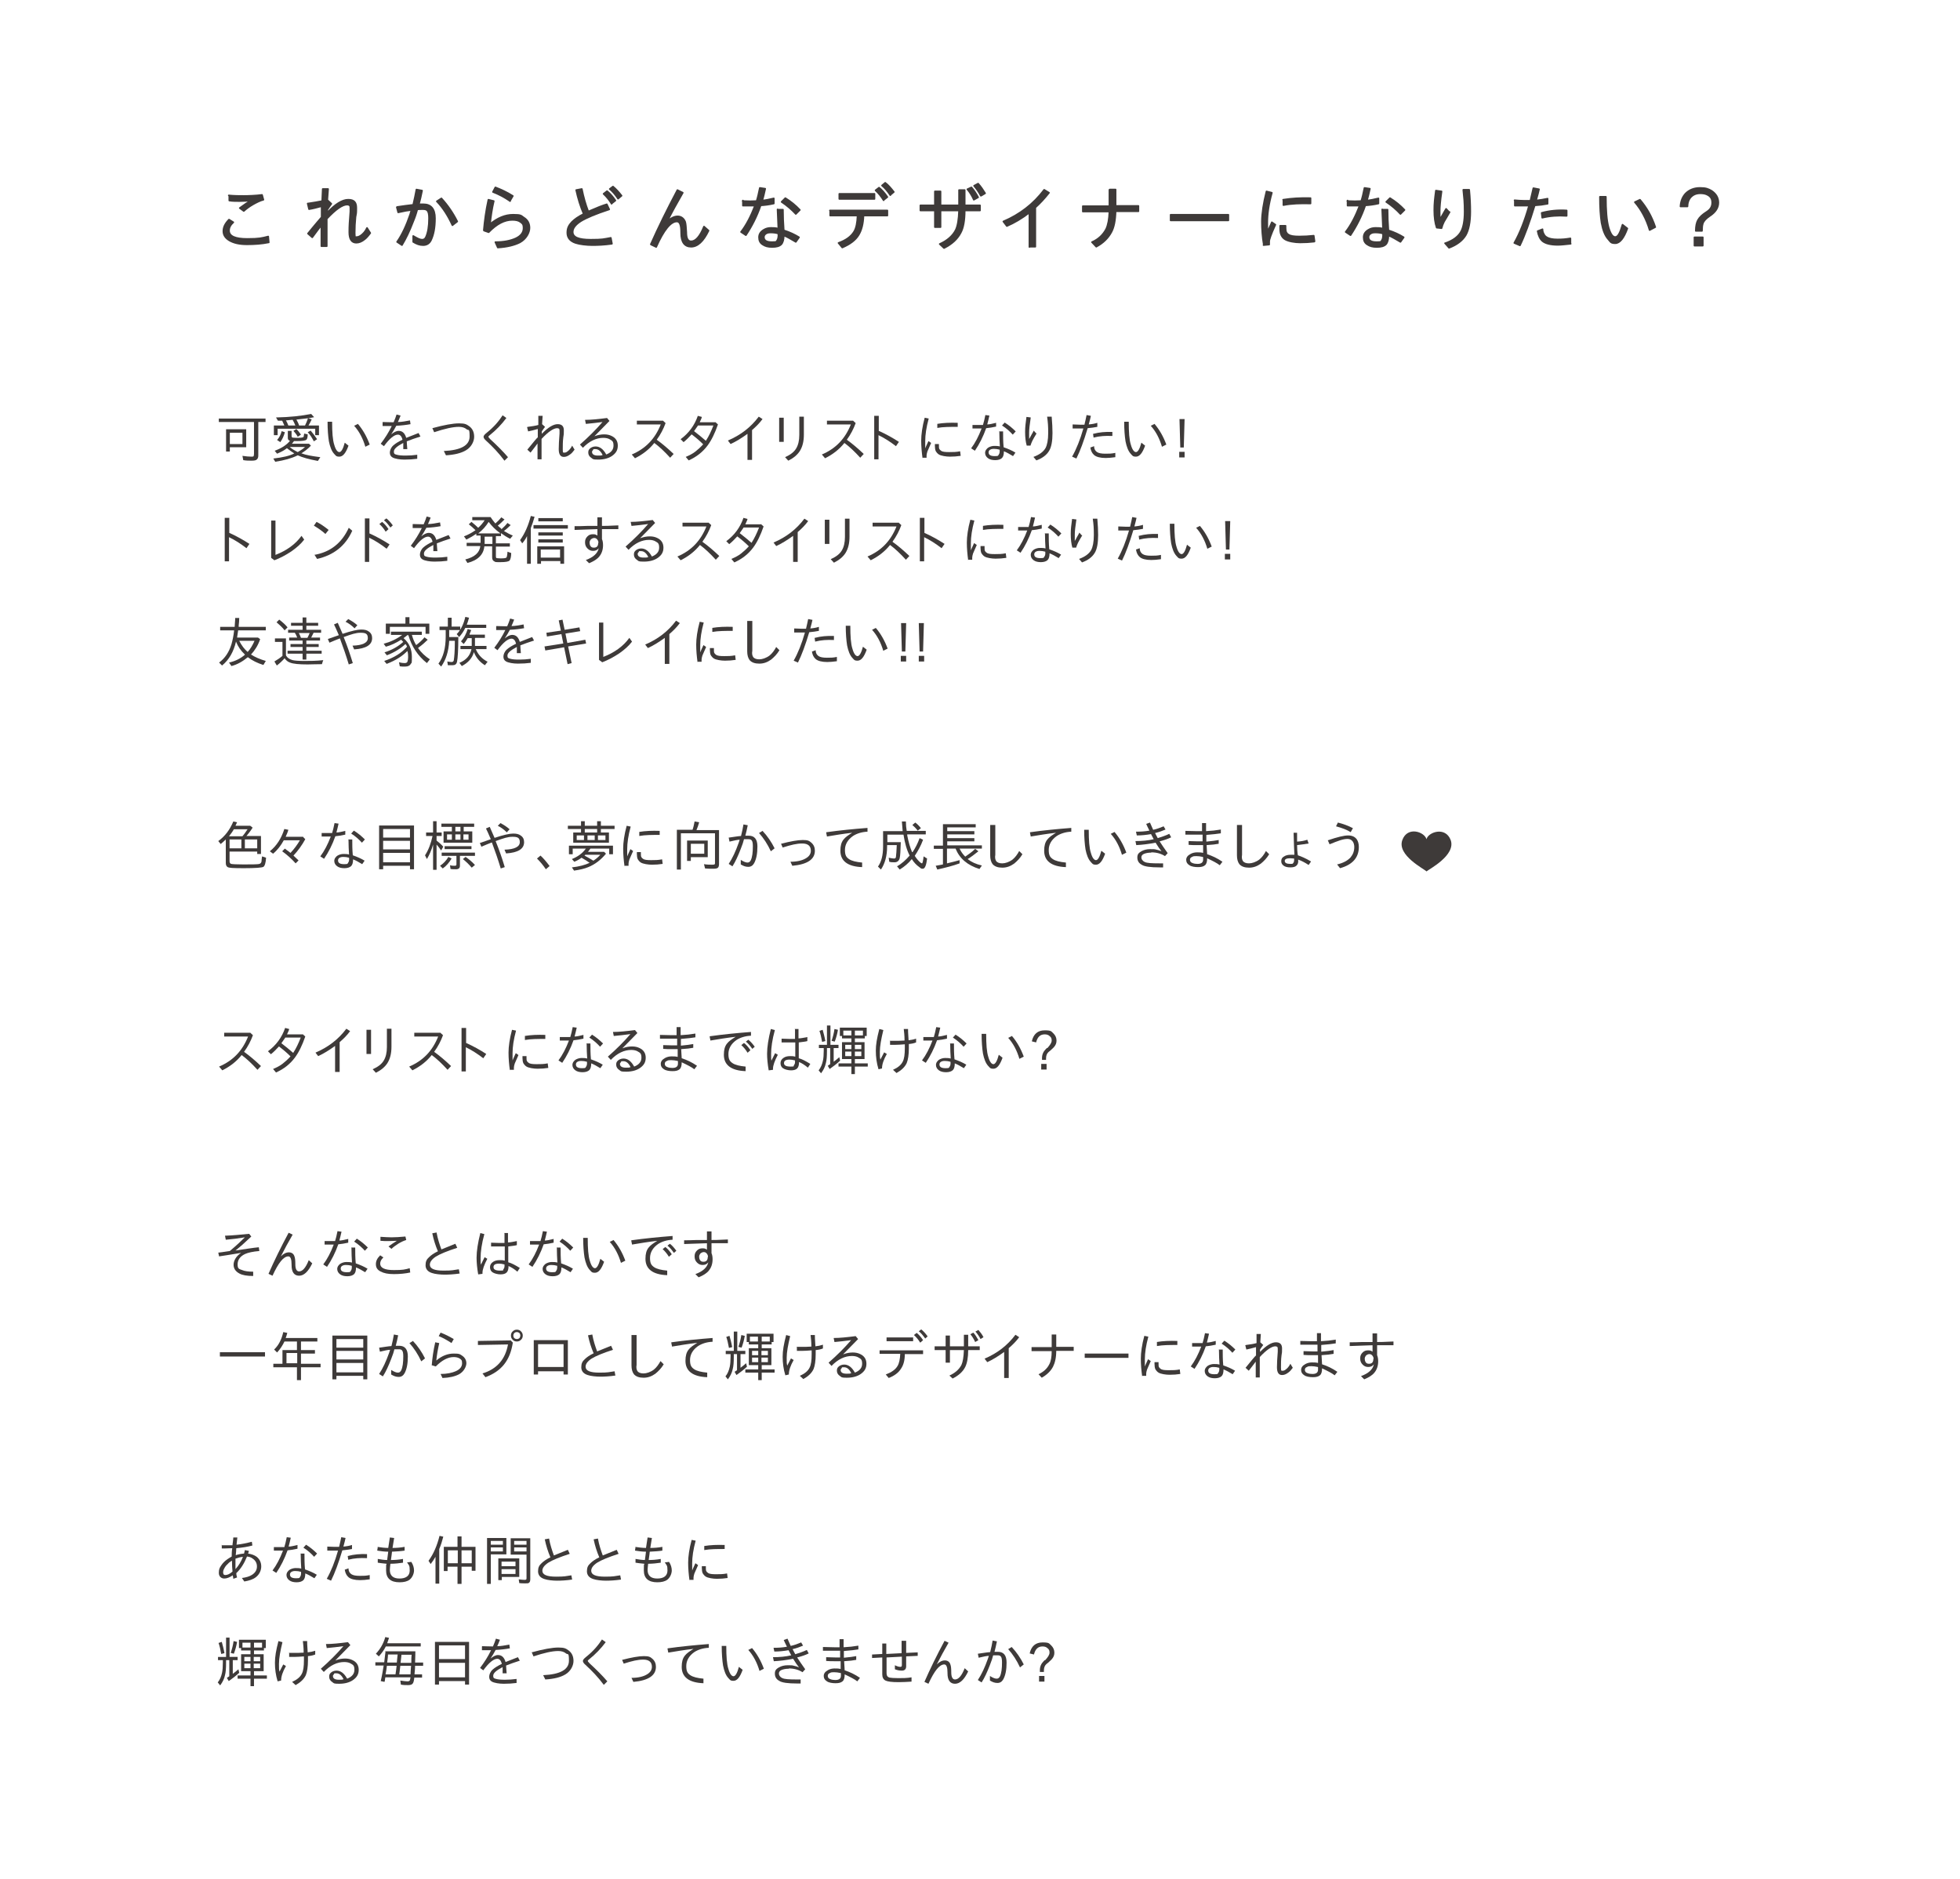 <?xml version="1.0" encoding="UTF-8"?>
<svg id="_レイヤー_1" data-name="レイヤー_1" xmlns="http://www.w3.org/2000/svg" xmlns:xlink="http://www.w3.org/1999/xlink" version="1.1" viewBox="0 0 730 700">
  <!-- Generator: Adobe Illustrator 29.2.1, SVG Export Plug-In . SVG Version: 2.1.0 Build 116)  -->
  <defs>
    <style>
      .st0 {
        isolation: isolate;
      }

      .st1 {
        fill: #3e3a39;
      }

      .st2 {
        fill: none;
        stroke: #3e3a39;
        stroke-linecap: round;
        stroke-linejoin: round;
        stroke-width: .6px;
      }
    </style>
  </defs>
  <g class="st0">
    <g id="_アイテム">
      <g>
        <g>
          <g class="st0">
            <g class="st0">
              <path class="st1" d="M96.2,157.1v12.6c0,.7-.2,1.2-.6,1.5-.3.3-1,.4-1.9.4s-2,0-3.1-.2l-.3-1.6c1.3.2,2.4.3,3.3.3s.8-.1.9-.3c0-.1.1-.4.1-.7v-11.9h-13.1v-1.3h17.4v1.3h-2.7ZM91.7,159.9v6.7h-6.1v1.6h-1.4v-8.3h7.5ZM85.6,161.2v4.2h4.7v-4.2h-4.7Z"/>
            </g>
            <g class="st0">
              <path class="st1" d="M106.8,167c-1,.8-2.2,1.4-3.6,2l-.9-1.1c2.5-.9,4.4-2.1,5.7-3.7-.6-.2-.8-.5-.8-1.1v-2.6h1.4v1.8c0,.4.1.6.3.7.3,0,.8.1,1.6.1,1.6,0,2.4-.1,2.6-.4,0-.2.1-.6.2-1.2l1.3.3c0,1.1-.2,1.8-.5,2-.3.3-1.4.5-3.4.5s-.7,0-1,0h-.2c-.2.3-.5.7-.8,1h6.4l.7.7c-1,1.1-2.2,2-3.6,2.9,0,0,.1,0,.2,0,1.5.6,3.8,1,6.9,1.4l-.9,1.4c-3.3-.6-5.8-1.3-7.5-2.1-2.2,1.1-5,1.9-8.4,2.4l-.7-1.2c3.5-.4,6.1-1,7.8-1.9-1-.6-1.9-1.3-2.8-2ZM115,158.5h3.8v3.6h-1.4v-2.4h-14v2.4h-1.4v-3.6h3.9c-.3-.7-.6-1.3-.8-1.8-.3,0-.9,0-1.6,0l-.7-1.2c5.2-.1,9.5-.6,13.1-1.3l1.1,1.2c-.9.2-1.6.3-2.2.4l1.3.4c-.4.9-.8,1.6-1.2,2.3ZM103.2,163.9c.8-.9,1.4-2,1.7-3.3l1.2.4c-.4,1.5-1,2.7-1.7,3.7l-1.2-.8ZM110,158.5c-.3-.8-.6-1.4-1-2.1h-.3c-1.2.1-1.9.2-2.2.2.3.5.6,1.1.9,1.9h2.5ZM110.9,168.4c1.2-.7,2.1-1.3,2.7-1.9h-5.7c.8.7,1.8,1.3,3,1.9ZM110.9,162.7c-.4-.8-1-1.5-1.6-2.2l1.1-.7c.5.5,1,1.1,1.7,2.1l-1.2.8ZM113.6,158.5c.4-.8.8-1.7,1.1-2.7-.9.1-2.4.3-4.3.5.4.7.8,1.5,1,2.2h2.2ZM116.9,164.4c-.7-1.3-1.4-2.5-2.3-3.4l1.1-.6c.8.9,1.6,2,2.4,3.2l-1.2.8Z"/>
            </g>
            <g class="st0">
              <path class="st1" d="M129.8,166c-1,2.8-2.1,4.1-3.4,4.1s-1.3-.4-2-1.1c-.9-1-1.5-2.6-1.9-4.6-.3-1.9-.5-4.4-.5-7.3h1.7c0,3.9.2,6.8.8,8.6.5,1.8,1.2,2.7,1.9,2.7s1.4-1.2,2-3.5l1.4,1.1ZM136.1,166.5c-.9-3.1-2.3-5.8-4.2-7.9l1.4-.7c1.8,2.1,3.3,4.7,4.4,7.7l-1.6.8Z"/>
            </g>
            <g class="st0">
              <path class="st1" d="M142.6,157.2c.9,0,2.3.1,4,.1.5-1.1.8-2,1.1-2.9l1.5.4c-.4,1-.7,1.8-1,2.4,1.4,0,2.9-.3,4.5-.6l.2,1.4c-1.6.3-3.3.5-5.3.6-.6,1.1-1.2,2.2-1.9,3.2,1-.8,1.9-1.3,2.8-1.3,1.4,0,2.3.9,2.8,2.6,1.5-.6,3-1.2,4.6-1.8l.7,1.3c-1.9.6-3.6,1.2-5.1,1.8,0,.6.1,1.5.2,2.9h-1.5c0-.9,0-1.6,0-2.3-2.3,1.2-3.5,2.2-3.5,3.2s.4,1,1.1,1.2c.7.2,1.7.3,3.3.3s2.7-.1,4.3-.3v1.5c-1.5.2-3.1.3-4.8.3s-3.5-.3-4.4-.8c-.7-.4-1-1-1-1.8s.4-1.9,1.3-2.7c.8-.7,1.9-1.4,3.4-2.1-.3-1.3-.9-1.9-1.7-1.9-1.3,0-3.1,1.4-5.2,4.3l-1.2-.9c1.6-2.1,3-4.3,4.1-6.6-1.3,0-2.5,0-3.4,0v-1.4Z"/>
            </g>
            <g class="st0">
              <path class="st1" d="M161,159.5c4.4-1.2,7.7-1.8,10-1.8s2.8.4,3.8,1.1c1.2.9,1.8,2.2,1.8,3.9s-1,3.8-3,5c-1.8,1.1-4.3,1.7-7.5,1.9l-.8-1.6c6.4-.3,9.6-2.1,9.6-5.4s-.4-2.1-1.1-2.7c-.7-.6-1.7-.9-2.9-.9-2.2,0-5.3.7-9.2,2l-.7-1.6Z"/>
            </g>
            <g class="st0">
              <path class="st1" d="M187.8,171.5c-2-2.7-4.3-5.1-6.7-7.3-.7-.6-1-1.1-1-1.5s.4-.9,1.3-1.6c2.5-2,4.4-4.2,5.8-6.4l1.4,1c-1.7,2.3-3.8,4.5-6.3,6.5-.3.2-.4.4-.4.5s.2.4.7.9c2.6,2.4,4.8,4.6,6.6,6.7l-1.3,1.3Z"/>
            </g>
            <g class="st0">
              <path class="st1" d="M196.6,159c1.5-.2,2.9-.4,3.9-.7v-3.4h1.6l-.2,3.1,1.1,1c-.4.5-.8,1.1-1.2,1.7,0,.1,0,.4,0,.9,2.3-2.4,4.3-3.6,5.9-3.6s2.3.8,2.3,2.3,0,1.4-.2,2.6c-.2,1.5-.2,3.1-.2,4.5s.2,1.2.6,1.2.7-.1,1.1-.4c.7-.5,1.3-1.2,1.8-2.2l.9,1.5c-.6.8-1.1,1.4-1.7,1.8-.8.6-1.5.9-2.3.9-1.3,0-1.9-1-1.9-2.9s.1-2.8.3-5.8c0-.5,0-.8,0-.9,0-.4,0-.7-.2-.9-.1-.1-.4-.2-.7-.2-1.3,0-3.3,1.3-5.8,4,0,.7,0,1.6,0,2.5,0,1.5,0,3.2,0,5.1h-1.5c0-2.9,0-4.9,0-5.9-.4.6-1.3,1.7-2.6,3.4l-1.2-1.1c2.2-2.7,3.5-4.3,3.9-4.6,0-1.2,0-2.2,0-3.1-1.4.4-2.6.7-3.6.9l-.4-1.6Z"/>
            </g>
            <g class="st0">
              <path class="st1" d="M227,156.8l-5.6,5.7c1.3-.5,2.5-.7,3.6-.7s2,.2,2.8.6c1.5.7,2.3,1.9,2.3,3.6s-.7,2.8-2.1,3.8c-1.3.9-3,1.4-5.2,1.4s-1.9-.2-2.5-.6c-.8-.5-1.2-1.2-1.2-2s.2-1.1.6-1.5,1.2-.8,2.1-.8c1.6,0,2.9,1,4,3,1.8-.7,2.7-1.8,2.7-3.3s-.4-1.8-1.3-2.3c-.6-.4-1.5-.6-2.5-.6-2.6,0-5.2,1.2-7.6,3.7l-1.1-1.2c3.2-2.8,6-5.6,8.4-8.4-2.1.3-4.1.5-6.2.7l-.3-1.5c2.3,0,5.1-.3,8.2-.7l.9,1.1ZM224.5,169.6c-.7-1.5-1.6-2.3-2.7-2.3s-.7,0-.9.3-.4.4-.4.7c0,.9.7,1.4,2.2,1.4s1.1,0,1.7-.2Z"/>
            </g>
            <g class="st0">
              <path class="st1" d="M246.8,156.6l1.1,1c-.8,2.2-1.9,4.3-3.3,6.2,2.1,1.5,4.2,3.3,6.3,5.3l-1.3,1.4c-2-2.2-4-4.1-5.9-5.5-2,2.5-4.4,4.3-7.2,5.7l-1.2-1.4c5.2-2.2,8.7-5.9,10.8-11.2h-8.9c0,.1,0-1.4,0-1.4h9.8Z"/>
            </g>
            <g class="st0">
              <path class="st1" d="M266.4,157.2l1,.9c-1.1,3.2-2.4,5.9-3.9,7.9-1.8,2.4-4.1,4.2-7,5.5l-1.1-1.3c1.4-.6,2.6-1.2,3.6-2,.9-.7,1.9-1.6,2.9-2.7-1.3-1.3-2.7-2.5-4.3-3.7-1.1,1.2-2.1,2.2-3,2.9l-1.1-1.1c3.1-2.3,5.2-5.2,6.4-8.7l1.5.4c0,.3-.3.9-.8,2h5.8ZM259.9,158.6c-.4.6-.9,1.3-1.4,2,1.6,1.2,3,2.4,4.4,3.6,1.1-1.7,2-3.6,2.8-5.7h-5.8Z"/>
            </g>
            <g class="st0">
              <path class="st1" d="M278.4,171.3v-9.7c-2.2,1.6-4.3,2.9-6.3,3.8l-1-1.3c4.7-2,8.5-4.9,11.5-8.9l1.4.9c-1.1,1.5-2.4,2.8-3.9,4.1v11.1h-1.7Z"/>
            </g>
            <g class="st0">
              <path class="st1" d="M290.2,155.6h1.7v9h-1.7v-9ZM297.7,155.2h1.7v6.7c0,2.5-.5,4.5-1.5,6.1-.9,1.4-2.3,2.6-4.3,3.6l-1.2-1.3c2-.9,3.3-1.9,4.1-3.2.8-1.3,1.2-3,1.2-5.1v-6.8Z"/>
            </g>
            <g class="st0">
              <path class="st1" d="M317.6,156.6l1.1,1c-.8,2.2-1.9,4.3-3.3,6.2,2.1,1.5,4.2,3.3,6.3,5.3l-1.3,1.4c-2-2.2-4-4.1-5.9-5.5-2,2.5-4.4,4.3-7.2,5.7l-1.2-1.4c5.2-2.2,8.7-5.9,10.8-11.2h-8.9c0,.1,0-1.4,0-1.4h9.8Z"/>
            </g>
            <g class="st0">
              <path class="st1" d="M325.7,154.9h1.6v5.6c2.7,1.2,5.2,2.6,7.5,4.1l-1.1,1.6c-2.2-1.7-4.4-3.1-6.5-4.1v9h-1.6v-16.2Z"/>
            </g>
            <g class="st0">
              <path class="st1" d="M343.6,170.7c-.3-2.2-.5-4.4-.5-6.6s.4-5.2,1.3-8.5l1.5.3c-.9,3.3-1.3,6.1-1.3,8.4s0,2.1,0,2.7c0,0,.4-1,1.2-2.7l1,.7c-.7,1.5-1.1,2.6-1.4,3.2-.2.6-.3,1.2-.3,1.5s0,.7,0,.8h-1.6ZM357.8,169.8c-1.3.2-2.6.3-4,.3s-3.3-.3-4.1-.8c-.5-.3-.9-.8-1.2-1.3-.2-.5-.3-1.1-.3-1.9s0-.5,0-.7h1.5c0,0,0,.2,0,.4,0,0,0,.2,0,.2,0,.6,0,1,.2,1.3.1.2.3.4.6.6.5.4,1.5.5,3,.5s2.6,0,4.1-.3l.2,1.6ZM349,157.9c2.4-.4,4.9-.5,7.7-.4v1.5c-2.8,0-5.4,0-7.6.4v-1.5Z"/>
            </g>
            <g class="st0">
              <path class="st1" d="M362.2,158.3c1.5,0,2.8,0,3.9,0,.3-.9.6-2.2.9-3.7l1.5.2c-.2,1-.5,2.1-.8,3.3.9,0,2-.3,3.3-.6v1.4c-1.3.3-2.6.5-3.7.6-1.1,3.1-2.5,5.9-4.2,8.4l-1.4-.9c1.5-2,2.8-4.5,3.9-7.4-1.7,0-2.8,0-3.4,0v-1.4ZM372.1,160.7h1.5c0,1.8,0,3.8.2,5.9,1.7.6,3.1,1.2,4.4,2l-.9,1.3c-1.3-.8-2.4-1.4-3.4-1.8,0,1.1-.2,2-.7,2.5-.5.5-1.4.8-2.5.8s-2-.2-2.7-.7c-.7-.5-1.1-1.2-1.1-2s.5-1.6,1.4-2.1c.6-.3,1.3-.5,2-.5s1.4,0,2.1.2c-.1-1.7-.2-3.5-.2-5.4ZM372.3,167.5c-.7-.2-1.4-.3-2.1-.3s-1,.1-1.4.3c-.4.2-.6.6-.6,1,0,1,.8,1.4,2.3,1.4s1.2-.2,1.5-.6c.3-.4.4-1,.3-1.9ZM377.2,161.9c-1.1-1.2-2.4-2.4-4-3.4l1-1.1c1.6,1,2.9,2.1,4.1,3.3l-1.1,1.2Z"/>
            </g>
            <g class="st0">
              <path class="st1" d="M386.1,161.4c-.8,1.3-1.3,2.2-1.6,2.8-.3.6-.5,1.2-.7,1.8h-1.4c-.4-1.4-.6-3.1-.6-5.1s.2-3.2.5-5.6l1.6.2c-.4,2.6-.6,4.5-.6,5.6s0,1.6,0,2.4c.2-.3.5-.8.9-1.6.4-.6.6-1.1.8-1.5l.9,1ZM384.9,170.2c2.2-.8,3.7-1.9,4.5-3.3.6-1.1,1-3,1-5.6s-.1-3.9-.4-6.1h1.7c.2,2.4.3,4.4.3,6.1,0,3-.4,5.3-1.3,6.7-.9,1.5-2.5,2.7-4.7,3.5l-1.1-1.3Z"/>
            </g>
            <g class="st0">
              <path class="st1" d="M399.5,158.1c.9,0,1.9.1,2.7.1s1.1,0,1.7,0c.3-1.3.6-2.5.8-3.6l1.6.3c-.1.6-.4,1.7-.8,3.2,1.2-.1,2.3-.3,3.2-.6v1.5c-1.1.2-2.3.4-3.6.5-1.4,4.7-2.8,8.5-4.2,11.3l-1.6-.7c1.6-2.8,3-6.3,4.2-10.5-.7,0-1.5,0-2.3,0s-.9,0-1.7,0v-1.5ZM415.4,170.3c-1.4.2-2.7.3-3.6.3-2,0-3.5-.4-4.3-1.1-.7-.6-1.2-1.5-1.4-2.8l1.4-.5c0,.7.2,1.2.4,1.5.2.3.4.5.7.7.6.4,1.6.6,3.1.6s2.2,0,3.7-.3v1.6ZM407.2,161.6c2.2-.6,4.6-.8,7.1-.7v1.5h-.2c-2.3-.1-4.5,0-6.8.6l-.2-1.4Z"/>
            </g>
            <g class="st0">
              <path class="st1" d="M426.5,166c-1,2.8-2.1,4.1-3.4,4.1s-1.3-.4-2-1.1c-.9-1-1.5-2.6-1.9-4.6-.3-1.9-.5-4.4-.5-7.3h1.7c0,3.9.2,6.8.8,8.6.5,1.8,1.2,2.7,1.9,2.7s1.4-1.2,2-3.5l1.4,1.1ZM432.8,166.5c-.9-3.1-2.3-5.8-4.2-7.9l1.4-.7c1.8,2.1,3.3,4.7,4.4,7.7l-1.6.8Z"/>
            </g>
            <g class="st0">
              <path class="st1" d="M441.2,170.4h-2v-2.1h2v2.1ZM441.2,156.1l-.3,10.6h-1.3l-.3-10.6h2Z"/>
            </g>
            <g class="st0">
              <path class="st1" d="M83.8,192.9h1.6v5.6c2.7,1.2,5.2,2.6,7.5,4.1l-1.1,1.6c-2.2-1.7-4.4-3.1-6.5-4.1v9h-1.6v-16.2Z"/>
            </g>
            <g class="st0">
              <path class="st1" d="M100.9,193.9h1.7v12.8c4.1-1.6,7.4-3.9,9.7-7.1l1,1.4c-1.2,1.6-2.8,3-4.8,4.4-2.1,1.4-4.2,2.5-6.3,3.3l-1.2-.9v-13.9Z"/>
            </g>
            <g class="st0">
              <path class="st1" d="M121.2,198.9c-1.3-1.2-2.8-2.2-4.3-3.1l1-1.4c1.4.7,2.9,1.7,4.5,3l-1.2,1.5ZM117,206.7c6-1,10.3-4.4,12.9-10.1l1.3,1.1c-2.5,5.6-6.9,9.1-13.1,10.5l-1-1.6Z"/>
            </g>
            <g class="st0">
              <path class="st1" d="M136,193.1h1.6v5.6c2.7,1.2,5.2,2.6,7.5,4.1l-1.1,1.6c-2.2-1.7-4.4-3.1-6.5-4.1v9h-1.6v-16.2ZM143.6,198c-.6-1-1.4-2-2.3-2.8l1-.8c.8.6,1.6,1.5,2.4,2.7l-1,.9ZM145.4,196.5c-.8-1.1-1.5-2-2.4-2.7l.9-.7c.8.6,1.6,1.5,2.4,2.6l-1,.9Z"/>
            </g>
            <g class="st0">
              <path class="st1" d="M153.8,195.2c.9,0,2.3.1,4,.1.5-1.1.8-2,1.1-2.9l1.5.4c-.4,1-.7,1.8-1,2.4,1.4,0,2.9-.3,4.5-.6l.2,1.4c-1.6.3-3.3.5-5.3.6-.6,1.1-1.2,2.2-1.9,3.2,1-.8,1.9-1.3,2.8-1.3,1.4,0,2.3.9,2.8,2.6,1.5-.6,3-1.2,4.6-1.8l.7,1.3c-1.9.6-3.6,1.2-5.1,1.8,0,.6.1,1.5.2,2.9h-1.5c0-.9,0-1.6,0-2.3-2.3,1.2-3.5,2.2-3.5,3.2s.4,1,1.1,1.2c.7.2,1.7.3,3.3.3s2.7-.1,4.3-.3v1.5c-1.5.2-3.1.3-4.8.3s-3.5-.3-4.4-.8c-.7-.4-1-1-1-1.8s.4-1.9,1.3-2.7c.8-.7,1.9-1.4,3.4-2.1-.3-1.3-.9-1.9-1.7-1.9-1.3,0-3.1,1.4-5.2,4.3l-1.2-.9c1.6-2.1,3-4.3,4.1-6.6-1.3,0-2.5,0-3.4,0v-1.4Z"/>
            </g>
            <g class="st0">
              <path class="st1" d="M186.7,197.2c.9-.8,1.7-1.6,2.3-2.4l1.2.8c-.9.9-1.7,1.6-2.5,2.2,1,.6,2.1,1.2,3.3,1.7l-1,1.2c-1.2-.6-2.3-1.3-3.4-2.1v1.1h-1.9v2.7h5.2v1.2h-5.2v3.6c0,.4.1.7.3.7.2,0,.7.1,1.5.1,1.2,0,1.9-.1,2.1-.3.2-.2.3-.8.4-1.8,0-.2,0-.3,0-.4l1.4.5c0,1.5-.3,2.4-.6,2.8-.4.4-1.5.6-3.4.6s-1.9,0-2.3-.3c-.5-.2-.8-.7-.8-1.5v-4.1h-2.9c-.3,3.1-2.4,5.2-6.3,6.2l-.8-1.3c3.5-.9,5.3-2.5,5.6-5h-5.1v-1.2h5.2v-2.7h-1.6v-.7c-1.1.8-2.3,1.5-3.7,2.2l-.9-1.2c1.6-.6,3-1.4,4.3-2.3-.8-.8-1.7-1.6-2.5-2.2l1-.9c1.1.9,1.9,1.6,2.5,2.2.9-.8,1.7-1.7,2.4-2.8h-4.6v-1.2h6.8c.6.9,1.2,1.7,1.8,2.4.8-.7,1.6-1.5,2.2-2.3l1.2.8c-.8.8-1.6,1.6-2.5,2.3.4.4.9.8,1.3,1.1ZM178.1,198.7h8.3c-1.8-1.3-3.3-2.8-4.4-4.3-1,1.6-2.3,3.1-3.9,4.3ZM183.4,199.9h-2.9v2.7h2.9v-2.7Z"/>
            </g>
            <g class="st0">
              <path class="st1" d="M197.7,196.7v13.3h-1.4v-10.3c-.5,1-1.1,1.9-1.8,2.7l-.8-1.2c1.8-2.5,3.1-5.5,4-9l1.4.3c-.4,1.5-.9,2.9-1.4,4.2ZM198.7,195.6h12.8v1.3h-12.8v-1.3ZM210.1,203.5v6.5h-1.4v-1h-7.2v1h-1.4v-6.5h10.1ZM200.5,193h9.1v1.2h-9.1v-1.2ZM200.5,198.3h9.1v1.2h-9.1v-1.2ZM200.5,200.9h9.1v1.2h-9.1v-1.2ZM201.4,204.7v3h7.2v-3h-7.2Z"/>
            </g>
            <g class="st0">
              <path class="st1" d="M222.7,192.7h1.5v3.2c.7,0,2.7,0,6.1-.2v1.4c-.7,0-2.7,0-6.1,0v3.7c.3.7.4,1.5.4,2.3,0,1.7-.5,3.1-1.4,4.2-.8,1-2.1,1.8-3.8,2.5l-1.2-1.2c2.8-1,4.4-2.5,4.8-4.4-.5.7-1.2,1-2.1,1s-1.5-.3-2.1-.9c-.6-.6-.9-1.3-.9-2.3s.3-1.6.9-2.2c.6-.6,1.2-.8,2.1-.8s1.1.2,1.6.5v-2.4c-.7,0-3.5.1-8.5.3v-1.4c1.2,0,2.8,0,4.7-.1,2,0,3.3,0,3.8,0v-3.2ZM222.9,202.2c0-.5-.2-1-.6-1.4-.3-.3-.6-.4-1-.4s-.9.2-1.3.6c-.2.3-.4.7-.4,1,0,.6.1,1.1.4,1.5.3.4.7.5,1.2.5,1.1,0,1.6-.6,1.6-1.8Z"/>
            </g>
            <g class="st0">
              <path class="st1" d="M244,194.8l-5.6,5.7c1.3-.5,2.5-.7,3.6-.7s2,.2,2.8.6c1.5.7,2.3,1.9,2.3,3.6s-.7,2.8-2.1,3.8c-1.3.9-3,1.4-5.2,1.4s-1.9-.2-2.5-.6c-.8-.5-1.2-1.2-1.2-2s.2-1.1.6-1.5,1.2-.8,2.1-.8c1.6,0,2.9,1,4,3,1.8-.7,2.7-1.8,2.7-3.3s-.4-1.8-1.3-2.3c-.6-.4-1.5-.6-2.5-.6-2.6,0-5.2,1.2-7.6,3.7l-1.1-1.2c3.2-2.8,6-5.6,8.4-8.4-2.1.3-4.1.5-6.2.7l-.3-1.5c2.3,0,5.1-.3,8.2-.7l.9,1.1ZM241.5,207.6c-.7-1.5-1.6-2.3-2.7-2.3s-.7,0-.9.3-.4.4-.4.7c0,.9.7,1.4,2.2,1.4s1.1,0,1.7-.2Z"/>
            </g>
            <g class="st0">
              <path class="st1" d="M263.8,194.6l1.1,1c-.8,2.2-1.9,4.3-3.3,6.2,2.1,1.5,4.2,3.3,6.3,5.3l-1.3,1.4c-2-2.2-4-4.1-5.9-5.5-2,2.5-4.4,4.3-7.2,5.7l-1.2-1.4c5.2-2.2,8.7-5.9,10.8-11.2h-8.9c0,.1,0-1.4,0-1.4h9.8Z"/>
            </g>
            <g class="st0">
              <path class="st1" d="M283.4,195.2l1,.9c-1.1,3.2-2.4,5.9-3.9,7.9-1.8,2.4-4.1,4.2-7,5.5l-1.1-1.3c1.4-.6,2.6-1.2,3.6-2,.9-.7,1.9-1.6,2.9-2.7-1.3-1.3-2.7-2.5-4.3-3.7-1.1,1.2-2.1,2.2-3,2.9l-1.1-1.1c3.1-2.3,5.2-5.2,6.4-8.7l1.5.4c0,.3-.3.9-.8,2h5.8ZM276.9,196.6c-.4.6-.9,1.3-1.4,2,1.6,1.2,3,2.4,4.4,3.6,1.1-1.7,2-3.6,2.8-5.7h-5.8Z"/>
            </g>
            <g class="st0">
              <path class="st1" d="M295.4,209.3v-9.7c-2.2,1.6-4.3,2.9-6.3,3.8l-1-1.3c4.7-2,8.5-4.9,11.5-8.9l1.4.9c-1.1,1.5-2.4,2.8-3.9,4.1v11.1h-1.7Z"/>
            </g>
            <g class="st0">
              <path class="st1" d="M307.2,193.6h1.7v9h-1.7v-9ZM314.7,193.2h1.7v6.7c0,2.5-.5,4.5-1.5,6.1-.9,1.4-2.3,2.6-4.3,3.6l-1.2-1.3c2-.9,3.3-1.9,4.1-3.2.8-1.3,1.2-3,1.2-5.1v-6.8Z"/>
            </g>
            <g class="st0">
              <path class="st1" d="M334.6,194.6l1.1,1c-.8,2.2-1.9,4.3-3.3,6.2,2.1,1.5,4.2,3.3,6.3,5.3l-1.3,1.4c-2-2.2-4-4.1-5.9-5.5-2,2.5-4.4,4.3-7.2,5.7l-1.2-1.4c5.2-2.2,8.7-5.9,10.8-11.2h-8.9c0,.1,0-1.4,0-1.4h9.8Z"/>
            </g>
            <g class="st0">
              <path class="st1" d="M342.7,192.9h1.6v5.6c2.7,1.2,5.2,2.6,7.5,4.1l-1.1,1.6c-2.2-1.7-4.4-3.1-6.5-4.1v9h-1.6v-16.2Z"/>
            </g>
            <g class="st0">
              <path class="st1" d="M360.6,208.7c-.3-2.2-.5-4.4-.5-6.6s.4-5.2,1.3-8.5l1.5.3c-.9,3.3-1.3,6.1-1.3,8.4s0,2.1,0,2.7c0,0,.4-1,1.2-2.7l1,.7c-.7,1.5-1.1,2.6-1.4,3.2-.2.6-.3,1.2-.3,1.5s0,.7,0,.8h-1.6ZM374.8,207.8c-1.3.2-2.6.3-4,.3s-3.3-.3-4.1-.8c-.5-.3-.9-.8-1.2-1.3-.2-.5-.3-1.1-.3-1.9s0-.5,0-.7h1.5c0,0,0,.2,0,.4,0,0,0,.2,0,.2,0,.6,0,1,.2,1.3.1.2.3.4.6.6.5.4,1.5.5,3,.5s2.6,0,4.1-.3l.2,1.6ZM366,195.9c2.4-.4,4.9-.5,7.7-.4v1.5c-2.8,0-5.4,0-7.6.4v-1.5Z"/>
            </g>
            <g class="st0">
              <path class="st1" d="M379.2,196.3c1.5,0,2.8,0,3.9,0,.3-.9.6-2.2.9-3.7l1.5.2c-.2,1-.5,2.1-.8,3.3.9,0,2-.3,3.3-.6v1.4c-1.3.3-2.6.5-3.7.6-1.1,3.1-2.5,5.9-4.2,8.4l-1.4-.9c1.5-2,2.8-4.5,3.9-7.4-1.7,0-2.8,0-3.4,0v-1.4ZM389.1,198.7h1.5c0,1.8,0,3.8.2,5.9,1.7.6,3.1,1.2,4.4,2l-.9,1.3c-1.3-.8-2.4-1.4-3.4-1.8,0,1.1-.2,2-.7,2.5-.5.5-1.4.8-2.5.8s-2-.2-2.7-.7c-.7-.5-1.1-1.2-1.1-2s.5-1.6,1.4-2.1c.6-.3,1.3-.5,2-.5s1.4,0,2.1.2c-.1-1.7-.2-3.5-.2-5.4ZM389.3,205.5c-.7-.2-1.4-.3-2.1-.3s-1,.1-1.4.3c-.4.2-.6.6-.6,1,0,1,.8,1.4,2.3,1.4s1.2-.2,1.5-.6c.3-.4.4-1,.3-1.9ZM394.2,199.9c-1.1-1.2-2.4-2.4-4-3.4l1-1.1c1.6,1,2.9,2.1,4.1,3.3l-1.1,1.2Z"/>
            </g>
            <g class="st0">
              <path class="st1" d="M403.1,199.4c-.8,1.3-1.3,2.2-1.6,2.8-.3.6-.5,1.2-.7,1.8h-1.4c-.4-1.4-.6-3.1-.6-5.1s.2-3.2.5-5.6l1.6.2c-.4,2.6-.6,4.5-.6,5.6s0,1.6,0,2.4c.2-.3.5-.8.9-1.6.4-.6.6-1.1.8-1.5l.9,1ZM401.9,208.2c2.2-.8,3.7-1.9,4.5-3.3.6-1.1,1-3,1-5.6s-.1-3.9-.4-6.1h1.7c.2,2.4.3,4.4.3,6.1,0,3-.4,5.3-1.3,6.7-.9,1.5-2.5,2.7-4.7,3.5l-1.1-1.3Z"/>
            </g>
            <g class="st0">
              <path class="st1" d="M416.5,196.1c.9,0,1.9.1,2.7.1s1.1,0,1.7,0c.3-1.3.6-2.5.8-3.6l1.6.3c-.1.6-.4,1.7-.8,3.2,1.2-.1,2.3-.3,3.2-.6v1.5c-1.1.2-2.3.4-3.6.5-1.4,4.7-2.8,8.5-4.2,11.3l-1.6-.7c1.6-2.8,3-6.3,4.2-10.5-.7,0-1.5,0-2.3,0s-.9,0-1.7,0v-1.5ZM432.4,208.3c-1.4.2-2.6.3-3.6.3-2,0-3.5-.4-4.3-1.1-.7-.6-1.2-1.5-1.4-2.8l1.4-.5c0,.7.2,1.2.4,1.5.2.3.4.5.7.7.6.4,1.6.6,3.1.6s2.2,0,3.7-.3v1.6ZM424.2,199.6c2.2-.6,4.6-.8,7.1-.7v1.5h-.2c-2.3-.1-4.5,0-6.8.6l-.2-1.4Z"/>
            </g>
            <g class="st0">
              <path class="st1" d="M443.5,204c-1,2.8-2.1,4.1-3.4,4.1s-1.3-.4-2-1.1c-.9-1-1.5-2.6-1.9-4.6-.3-1.9-.5-4.4-.5-7.3h1.7c0,3.9.2,6.8.8,8.6.5,1.8,1.2,2.7,1.9,2.7s1.4-1.2,2-3.5l1.4,1.1ZM449.7,204.5c-.9-3.1-2.3-5.8-4.2-7.9l1.4-.7c1.8,2.1,3.3,4.7,4.4,7.7l-1.6.8Z"/>
            </g>
            <g class="st0">
              <path class="st1" d="M458.2,208.4h-2v-2.1h2v2.1ZM458.2,194.1l-.3,10.6h-1.3l-.3-10.6h2Z"/>
            </g>
            <g class="st0">
              <path class="st1" d="M93.3,243.7c1.7,1.1,3.6,1.9,5.7,2.5l-.9,1.5c-2.2-.7-4.1-1.6-5.8-2.9-1.8,1.5-3.8,2.7-6.1,3.3l-.9-1.3c2.3-.5,4.3-1.5,5.9-2.9,0,0,0-.1,0-.1-1.5-1.4-2.6-3-3.3-4.8-.9,3.8-2.6,6.8-5.2,8.9l-1.1-1.1c2.2-1.6,3.7-3.9,4.6-6.8.4-1.4.8-3.2,1-5.2h-5.2v-1.3h5.4c0-.9.2-2.1.2-3.3h1.5c0,1-.1,1.9-.2,2.8v.5c0,0,10.1,0,10.1,0v1.3h-10.3c-.2,1.3-.3,2.1-.4,2.7h7.8l.8.6c-.8,2.3-2,4.2-3.4,5.7ZM92.2,242.9c1.1-1.2,1.9-2.6,2.6-4.2h-5.7c.9,1.8,2,3.2,3.2,4.2Z"/>
            </g>
            <g class="st0">
              <path class="st1" d="M106.6,244.3c.5.8,1.3,1.3,2.4,1.6.9.2,2.3.3,4.4.3s4.3,0,7-.3c-.2.4-.3.9-.5,1.5-2.3,0-4.1.1-5.3.1-3.2,0-5.4-.2-6.6-.7-.9-.3-1.5-.9-2-1.6-.8.9-1.7,1.8-2.9,2.7l-.9-1.5c1.2-.7,2.2-1.4,3-2.1v-5.2h-2.8v-1.3h4.1v6.3ZM106,234.8c-1-1.3-2.1-2.2-3-3l1-1c1.3,1,2.4,2,3.1,2.9l-1.1,1.1ZM112.7,232v-2h1.4v2h4.4v1.1h-4.4v1.5h5.5v1.1h-2.8c-.4.8-.7,1.4-.9,1.8h3.3v1.1h-5.1v1.3h4.6v1.1h-4.6v1.4h5.7v1.1h-5.7v2.2h-1.4v-2.2h-5.6v-1.1h5.6v-1.4h-4.5v-1.1h4.5v-1.3h-5v-1.1h3c-.3-.8-.6-1.4-.9-1.8h-2.5v-1.1h5.4v-1.5h-4.3v-1.1h4.3ZM115.4,235.8h-4.1c.3.6.6,1.2.8,1.8h2.4c.3-.6.6-1.2.8-1.7v-.2Z"/>
            </g>
            <g class="st0">
              <path class="st1" d="M122.2,238c1.5-.5,2.8-1,4-1.4-.8-1.9-1.4-3.2-1.8-4l1.4-.6c.4.9,1,2.3,1.8,4.1,3.3-1.1,5.6-1.6,6.9-1.6s2.1.2,2.8.7c.9.6,1.3,1.4,1.3,2.5,0,2.5-2.2,3.9-6.7,4.2l-.6-1.4c3.8-.1,5.7-1.1,5.7-2.8s-.9-2-2.7-2-3.2.5-6.3,1.6c1.3,3.2,2.4,6.4,3.4,9.7l-1.5.5c-1-3.3-2.1-6.5-3.3-9.7-1.1.4-2.5,1-3.9,1.6l-.6-1.4ZM132,234c-1-1-2.1-1.8-3.3-2.4l1-1c1.3.7,2.4,1.4,3.4,2.3l-1.1,1.2Z"/>
            </g>
            <g class="st0">
              <path class="st1" d="M152.1,242.1c-2,2.2-4.7,3.9-8.1,5.2l-.9-1.1c3.6-1.2,6.4-2.9,8.5-5.3-.1-.3-.3-.7-.6-1-1.8,1.7-4.1,3.1-6.9,4.2l-.9-1.1c2.6-.8,5-2.1,7-3.9-.3-.3-.6-.6-.8-.8-1.9,1.2-3.8,2.1-5.7,2.6l-.8-1.1c2.6-.7,4.9-1.8,6.9-3.3h-4.2v-1.2h11.5v1.2h-3.7c.4,1.4.9,2.7,1.6,3.8,1.3-1,2.3-1.9,3.1-2.9l1.2.9c-.9.9-2,1.9-3.4,2.9l-.2.2c1.2,1.7,2.7,3.1,4.4,4.2l-1.1,1.4c-3.4-2.7-5.7-6.2-6.9-10.4h-.4c-.4.3-.8.7-1.4,1.1,2.1,1.8,3.1,4.1,3.1,7s-.1,2-.4,2.6c-.3.6-1,1-2.1,1s-1.3,0-2-.1l-.3-1.5c.8.2,1.5.3,2.1.3s1-.2,1.1-.7c.1-.4.2-.8.2-1.5s0-1.5-.3-2.4ZM152.5,232.3h7.4v3.8h-1.4v-2.6h-13.3v2.6h-1.5v-3.8h7.3v-2.4h1.5v2.4Z"/>
            </g>
            <g class="st0">
              <path class="st1" d="M167.3,234.5v2.8h3.4c0,4.8-.2,7.9-.5,9.3-.2.8-.7,1.2-1.7,1.2s-1.2,0-1.7,0l-.2-1.4c.6.1,1.2.2,1.6.2s.7-.2.8-.6c.2-1.2.4-3.5.4-6.8v-.5s-2.1,0-2.1,0c-.2,3.9-1.2,7.1-3,9.6l-1-1.1c1.8-2.4,2.7-5.8,2.7-10.1v-2.4h-2.3v-1.3h3.1v-3.3h1.4v3.3h3.2v1.3h-4ZM173.9,232.7h7.2v1.2h-7.8c-.6,1.2-1.3,2.3-2.3,3.4l-.9-1.1c1.5-1.5,2.6-3.7,3.2-6.4l1.4.3c-.3.9-.5,1.8-.8,2.4ZM176.9,237.7v2.9h4.3v1.2h-4c.9,2.1,2.3,3.6,4.4,4.7l-1,1.3c-1.9-1.2-3.3-2.8-4.1-4.9-.6,2.3-2.2,4-4.5,5.2l-.9-1.2c2.5-1,4-2.7,4.5-5.1h-4.1v-1.2h4.2v-2.9h-1.5c-.5.9-1,1.6-1.5,2.2l-1-1c1.1-1.2,1.9-2.7,2.5-4.6l1.3.4c-.1.3-.3.8-.6,1.5v.2c0,0,5.7,0,5.7,0v1.2h-3.5Z"/>
            </g>
            <g class="st0">
              <path class="st1" d="M184.9,233.2c.9,0,2.3.1,4,.1.5-1.1.8-2,1.1-2.9l1.5.4c-.4,1-.7,1.8-1,2.4,1.4,0,2.9-.3,4.5-.6l.2,1.4c-1.6.3-3.3.5-5.3.6-.6,1.1-1.2,2.2-1.9,3.2,1-.8,1.9-1.3,2.8-1.3,1.4,0,2.3.9,2.8,2.6,1.5-.6,3-1.2,4.6-1.8l.7,1.3c-1.9.6-3.6,1.2-5.1,1.8,0,.6.1,1.5.2,2.9h-1.5c0-.9,0-1.6,0-2.3-2.3,1.2-3.5,2.2-3.5,3.2s.4,1,1.1,1.2c.7.2,1.7.3,3.3.3s2.7-.1,4.3-.3v1.5c-1.5.2-3.1.3-4.8.3s-3.5-.3-4.4-.8c-.7-.4-1-1-1-1.8s.4-1.9,1.3-2.7c.8-.7,1.9-1.4,3.4-2.1-.3-1.3-.9-1.9-1.7-1.9-1.3,0-3.1,1.4-5.2,4.3l-1.2-.9c1.6-2.1,3-4.3,4.1-6.6-1.3,0-2.5,0-3.4,0v-1.4Z"/>
            </g>
            <g class="st0">
              <path class="st1" d="M209.5,230.8l.8,3.8,5.5-.9.3,1.4-5.5.9.7,3.5,6.7-1.2.3,1.4-6.7,1.1,1.3,6.2-1.5.4-1.3-6.3-7,1.2-.3-1.5,7-1.1-.7-3.5-5.4.9-.2-1.4,5.4-.8-.8-3.8,1.5-.3Z"/>
            </g>
            <g class="st0">
              <path class="st1" d="M223,231.9h1.7v12.8c4.1-1.6,7.4-3.9,9.7-7.1l1,1.4c-1.2,1.6-2.8,3-4.8,4.4-2.1,1.4-4.2,2.5-6.3,3.3l-1.2-.9v-13.9Z"/>
            </g>
            <g class="st0">
              <path class="st1" d="M247.6,247.3v-9.7c-2.2,1.6-4.3,2.9-6.3,3.8l-1-1.3c4.7-2,8.5-4.9,11.5-8.9l1.4.9c-1.1,1.5-2.4,2.8-3.9,4.1v11.1h-1.7Z"/>
            </g>
            <g class="st0">
              <path class="st1" d="M259.8,246.7c-.3-2.2-.5-4.4-.5-6.6s.4-5.2,1.3-8.5l1.5.3c-.9,3.3-1.3,6.1-1.3,8.4s0,2.1,0,2.7c0,0,.4-1,1.2-2.7l1,.7c-.7,1.5-1.1,2.6-1.4,3.2-.2.6-.3,1.2-.3,1.5s0,.7,0,.8h-1.6ZM274,245.8c-1.3.2-2.6.3-4,.3s-3.3-.3-4.1-.8c-.5-.3-.9-.8-1.2-1.3-.2-.5-.3-1.1-.3-1.9s0-.5,0-.7h1.5c0,0,0,.2,0,.4,0,0,0,.2,0,.2,0,.6,0,1,.2,1.3.1.2.3.4.6.6.5.4,1.5.5,3,.5s2.6,0,4.1-.3l.2,1.6ZM265.2,233.9c2.4-.4,4.9-.5,7.7-.4v1.5c-2.8,0-5.4,0-7.6.4v-1.5Z"/>
            </g>
            <g class="st0">
              <path class="st1" d="M278.5,231.3h1.7v11.1c-.2,1.1,0,1.8.3,2.3.4.6,1.2.9,2.3.9s2.6-.5,3.8-1.4c1-.8,1.8-1.9,2.5-3.2l1.2,1.2c-.9,1.5-2,2.6-3.1,3.5-1.4,1-2.8,1.5-4.4,1.5s-2.8-.4-3.6-1.3c-.6-.8-.9-1.9-.9-3.3v-11.3Z"/>
            </g>
            <g class="st0">
              <path class="st1" d="M295.8,234.1c.9,0,1.9.1,2.7.1s1.1,0,1.7,0c.3-1.3.6-2.5.8-3.6l1.6.3c-.1.6-.4,1.7-.8,3.2,1.2-.1,2.3-.3,3.2-.6v1.5c-1.1.2-2.3.4-3.6.5-1.4,4.7-2.8,8.5-4.2,11.3l-1.6-.7c1.6-2.8,3-6.3,4.2-10.5-.7,0-1.5,0-2.3,0s-.9,0-1.7,0v-1.5ZM311.7,246.3c-1.4.2-2.6.3-3.6.3-2,0-3.5-.4-4.3-1.1-.7-.6-1.2-1.5-1.4-2.8l1.4-.5c0,.7.2,1.2.4,1.5.2.3.4.5.7.7.6.4,1.6.6,3.1.6s2.2,0,3.7-.3v1.6ZM303.5,237.6c2.2-.6,4.6-.8,7.1-.7v1.5h-.2c-2.3-.1-4.5,0-6.8.6l-.2-1.4Z"/>
            </g>
            <g class="st0">
              <path class="st1" d="M322.8,242c-1,2.8-2.1,4.1-3.4,4.1s-1.3-.4-2-1.1c-.9-1-1.5-2.6-1.9-4.6-.3-1.9-.5-4.4-.5-7.3h1.7c0,3.9.2,6.8.8,8.6.5,1.8,1.2,2.7,1.9,2.7s1.4-1.2,2-3.5l1.4,1.1ZM329,242.5c-.9-3.1-2.3-5.8-4.2-7.9l1.4-.7c1.8,2.1,3.3,4.7,4.4,7.7l-1.6.8Z"/>
            </g>
            <g class="st0">
              <path class="st1" d="M337.5,246.4h-2v-2.1h2v2.1ZM337.5,232.1l-.3,10.6h-1.3l-.3-10.6h2Z"/>
            </g>
            <g class="st0">
              <path class="st1" d="M344.2,246.4h-2v-2.1h2v2.1ZM344.1,232.1l-.3,10.6h-1.3l-.3-10.6h2Z"/>
            </g>
            <g class="st0">
              <path class="st1" d="M85.5,317.3v3.5c0,.5.2.9.6,1,.4.1,1.9.2,4.5.2s5.5,0,6-.2c.4-.1.7-.4.8-.9,0-.5.1-1.1.2-1.9l1.5.5c-.1,1.9-.5,3.1-1,3.4-.5.3-2.9.5-7.2.5s-5.5-.1-6.1-.4c-.5-.3-.7-.8-.7-1.6v-8.7c-.6.6-1.2,1.1-1.9,1.7l-.9-1.1c2.5-1.8,4.3-4.2,5.6-7.3l1.4.3c-.1.2-.3.7-.6,1.3h5.5l.9.7c-.9,1.4-1.7,2.4-2.3,3.1h5.4v6.7h-1.4v-.9h-10.3ZM90.3,311.5c.7-.8,1.3-1.7,1.9-2.6h-5.1c-.5.9-1.1,1.7-1.8,2.6h5.1ZM85.5,316h4.4v-3.3h-4.4v3.3ZM91.2,312.7v3.3h4.6v-3.3h-4.6Z"/>
            </g>
            <g class="st0">
              <path class="st1" d="M112.9,311.8l.8.8c-1.2,2.2-2.7,4.3-4.4,6.1.9.9,1.6,1.5,1.9,1.8l-1.1,1.1c-1.5-1.7-3.2-3.2-5-4.5l1-1c0,0,.4.3.9.7.3.2.6.4.8.6l.4.3c1.4-1.5,2.5-3,3.5-4.7h-6c-1.1,2-2.4,3.7-4,5l-1.2-.9c2.5-2,4.3-4.8,5.4-8.3l1.5.3c-.2.8-.6,1.7-1,2.6h6.6Z"/>
            </g>
            <g class="st0">
              <path class="st1" d="M119.8,310.3c1.5,0,2.8,0,3.9,0,.3-.9.6-2.2.9-3.7l1.5.2c-.2,1-.5,2.1-.8,3.3.9,0,2-.3,3.3-.6v1.4c-1.3.3-2.6.5-3.7.6-1.1,3.1-2.5,5.9-4.2,8.4l-1.4-.9c1.5-2,2.8-4.5,3.9-7.4-1.7,0-2.8,0-3.4,0v-1.4ZM129.7,312.7h1.5c0,1.8,0,3.8.2,5.9,1.7.6,3.1,1.2,4.4,2l-.9,1.3c-1.3-.8-2.4-1.4-3.4-1.8,0,1.1-.2,2-.7,2.5-.5.5-1.4.8-2.5.8s-2-.2-2.7-.7c-.7-.5-1.1-1.2-1.1-2s.5-1.6,1.4-2.1c.6-.3,1.3-.5,2-.5s1.4,0,2.1.2c-.1-1.7-.2-3.5-.2-5.4ZM130,319.5c-.7-.2-1.4-.3-2.1-.3s-1,.1-1.4.3c-.4.2-.6.6-.6,1,0,1,.8,1.4,2.3,1.4s1.2-.2,1.5-.6c.3-.4.4-1,.3-1.9ZM134.8,313.9c-1.1-1.2-2.4-2.4-4-3.4l1-1.1c1.6,1,2.9,2.1,4.1,3.3l-1.1,1.2Z"/>
            </g>
            <g class="st0">
              <path class="st1" d="M154.2,307.5v16.3h-1.5v-1.3h-10v1.3h-1.5v-16.3h12.9ZM142.7,308.8v3.2h10v-3.2h-10ZM142.7,313.2v3.2h10v-3.2h-10ZM142.7,317.7v3.5h10v-3.5h-10Z"/>
            </g>
            <g class="st0">
              <path class="st1" d="M161.3,314.6c-.6,2.1-1.4,3.9-2.3,5.4l-.7-1.4c1.3-2,2.2-4.4,2.8-7.2h-2.4v-1.3h2.6v-4.2h1.3v4.2h1.9v1.3h-1.9v1.7c1,.8,1.8,1.5,2.5,2.3l-.8,1.4c-.5-.8-1.1-1.5-1.7-2.2v9.4h-1.3v-9.3ZM163.9,322.5c1.2-.8,2.3-1.9,3.1-3.3l1.2.6c-.9,1.5-2,2.8-3.3,3.7l-1-1ZM168.3,309.7v-1.7h-3.9v-1.2h12.2v1.2h-3.9v1.7h3.2v4.2h-10.7v-4.2h3.1ZM171.3,318.8v3.7c0,.9-.5,1.3-1.5,1.3s-1.4,0-2-.1l-.2-1.4c.7.2,1.3.2,1.8.2s.6-.2.6-.6v-3.1h-5.5v-1.2h12.4v1.2h-5.5ZM165.6,315.2h10v1.1h-10v-1.1ZM168.3,310.8h-1.8v2h1.8v-2ZM169.6,309.7h1.9v-1.7h-1.9v1.7ZM169.6,310.8v2h1.9v-2h-1.9ZM175.7,323.2c-1.2-1.4-2.3-2.4-3.3-3.2l1-.8c1.2.8,2.4,1.8,3.5,3l-1.2,1ZM172.6,310.8v2h1.9v-2h-1.9Z"/>
            </g>
            <g class="st0">
              <path class="st1" d="M178.8,314c1.5-.5,2.8-1,4-1.4-.8-1.9-1.4-3.2-1.8-4l1.4-.6c.4.9,1,2.3,1.8,4.1,3.3-1.1,5.6-1.6,6.9-1.6s2.1.2,2.8.7c.9.6,1.3,1.4,1.3,2.5,0,2.5-2.2,3.9-6.7,4.2l-.6-1.4c3.8-.1,5.7-1.1,5.7-2.8s-.9-2-2.7-2-3.2.5-6.3,1.6c1.3,3.2,2.4,6.4,3.4,9.7l-1.5.5c-1-3.3-2.1-6.5-3.3-9.7-1.1.4-2.5,1-3.9,1.6l-.6-1.4ZM188.7,310c-1-1-2.1-1.8-3.3-2.4l1-1c1.3.7,2.4,1.4,3.4,2.3l-1.1,1.2Z"/>
            </g>
            <g class="st0">
              <path class="st1" d="M203.3,323.8c-1-1.5-2.1-2.8-3.3-4l1.3-1.1c1.1,1,2.2,2.3,3.4,3.9l-1.4,1.2Z"/>
            </g>
            <g class="st0">
              <path class="st1" d="M223.8,310.1h3v3.8h-13.3v-3.8h2.9v-1.3h-4.9v-1.2h4.9v-1.7h1.4v1.7h4.6v-1.7h1.4v1.7h5.1v1.2h-5.1v1.3ZM219.9,316.1c-.2.3-.5.7-.9,1.2h6l.7.7c-1.9,2.3-4.1,4-6.6,5-1.4.6-3.2,1-5.3,1.3l-.8-1.2c2.7-.3,4.9-.9,6.6-1.7-.8-.6-1.8-1.2-3-1.9-.8.6-1.7,1.1-2.7,1.5l-.9-1c2.2-.9,3.9-2.1,5.2-3.9h-4.9v2.1h-1.4v-3.2h16.4v3.2h-1.4v-2.1h-7.1ZM217.5,311.2h-2.7v1.7h2.7v-1.7ZM218,318.4c-.2.2-.3.3-.3.3,1,.5,2.1,1.2,3.3,1.9.8-.5,1.7-1.2,2.6-2.2h-5.5ZM222.4,310.1v-1.3h-4.6v1.3h4.6ZM218.8,311.2v1.7h2.7v-1.7h-2.7ZM222.7,311.2v1.7h2.8v-1.7h-2.8Z"/>
            </g>
            <g class="st0">
              <path class="st1" d="M232.6,322.7c-.3-2.2-.5-4.4-.5-6.6s.4-5.2,1.3-8.5l1.5.3c-.9,3.3-1.3,6.1-1.3,8.4s0,2.1,0,2.7c0,0,.4-1,1.2-2.7l1,.7c-.7,1.5-1.1,2.6-1.4,3.2-.2.6-.3,1.2-.3,1.5s0,.7,0,.8h-1.6ZM246.8,321.8c-1.3.2-2.6.3-4,.3s-3.3-.3-4.1-.8c-.5-.3-.9-.8-1.2-1.3-.2-.5-.3-1.1-.3-1.9s0-.5,0-.7h1.5c0,0,0,.2,0,.4,0,0,0,.2,0,.2,0,.6,0,1,.2,1.3.1.2.3.4.6.6.5.4,1.5.5,3,.5s2.6,0,4.1-.3l.2,1.6ZM238,309.9c2.4-.4,4.9-.5,7.7-.4v1.5c-2.8,0-5.4,0-7.6.4v-1.5Z"/>
            </g>
            <g class="st0">
              <path class="st1" d="M257.9,309.2c.4-1.1.6-2.2.8-3.2l1.7.3c-.3,1.1-.6,2-1,2.9h8.4v12.7c0,.7-.2,1.2-.5,1.4-.3.2-.8.3-1.6.3-1.1,0-2.2,0-3.1-.1l-.4-1.6c1.2.2,2.2.2,3.2.2s.9-.3.9-.9v-10.8h-12.7v13.5h-1.5v-14.8h5.9ZM263.6,313.1v6.2h-6.3v1.4h-1.4v-7.6h7.7ZM262.3,314.3h-5v3.7h5v-3.7Z"/>
            </g>
            <g class="st0">
              <path class="st1" d="M271.5,312c1.6-.2,3.1-.5,4.5-.6.4-1.6.7-3,.9-4.3l1.6.3c-.3,1.5-.6,2.8-.9,3.9h.3c.4,0,.7,0,1,0,2.1,0,3.2,1.3,3.2,4s-.4,4.7-1.2,6.2c-.5.9-1.2,1.4-2.2,1.4s-1.8-.3-2.8-.9v-1.7c1.1.7,1.9,1,2.5,1s.9-.3,1.2-.8c.6-1.2.8-3,.8-5.3s-.6-2.6-1.7-2.6-.9,0-1.6,0c-.2.9-.6,2.1-1.2,3.6-1,2.6-2,4.8-3.1,6.5l-1.4-.9c1.4-2.1,2.6-4.7,3.7-7.8,0-.1.2-.5.4-1.2-.8,0-2.1.3-3.8.7l-.3-1.5ZM287.1,317.1c-1.2-2.6-2.7-4.9-4.4-6.8l1.3-.8c1.8,1.9,3.3,4.1,4.5,6.5l-1.4,1.1Z"/>
            </g>
            <g class="st0">
              <path class="st1" d="M290.9,314.3c3.5-.9,6.2-1.4,8.1-1.4s2.4.3,3.2,1c.9.8,1.3,1.8,1.3,3,0,3.2-2.8,5.1-8.4,5.6l-.7-1.5c2.5,0,4.4-.5,5.6-1.2,1.3-.7,2-1.7,2-2.9,0-1.8-1.1-2.7-3.2-2.7s-4.1.5-7.3,1.5l-.6-1.4Z"/>
            </g>
            <g class="st0">
              <path class="st1" d="M307.8,310c5-.7,10.1-1.2,15.3-1.6v1.4c-2.2.1-4,.7-5.4,1.6-2,1.4-3,3.2-3,5.2s.5,2.7,1.5,3.4c1,.7,2.7,1.1,4.9,1.3v1.7c-5.4-.2-8.1-2.3-8.1-6.1s1.5-4.9,4.4-6.7c-3.4.4-6.5.9-9.4,1.4l-.3-1.5Z"/>
            </g>
            <g class="st0">
              <path class="st1" d="M339.9,317.4c1-1.5,1.9-3.2,2.6-5.2l1.3.6c-.8,2.2-1.9,4.2-3.1,6,.7,1.1,1.4,1.9,2.1,2.5.3.2.5.3.6.3.2,0,.4-.9.6-2.6l1.3.8c-.3,2.5-.8,3.8-1.6,3.8s-.7-.2-1.3-.6c-1-.7-2-1.7-2.8-3-1.2,1.5-2.7,2.8-4.5,3.9l-1-1.2c1.8-1,3.3-2.4,4.7-4-1.1-2.1-1.8-4.7-2.3-7.8h-6v2.8h5c-.1,3.1-.2,5.1-.4,5.9-.2,1-.9,1.6-1.9,1.6s-1.3,0-2-.2l-.2-1.5c1,.2,1.6.3,2,.3s.7-.2.7-.7c.1-.7.2-2.1.3-4.3h-3.6v.5c0,3.5-.8,6.4-2.3,8.6l-1.1-1.1c1.3-1.8,1.9-4.3,1.9-7.5v-5.7h7.3c-.1-1.1-.2-2.3-.3-3.6h1.5c0,1.2.1,2.4.3,3.5h7.1v1.3h-6.9v.4c.5,2.6,1.1,4.6,1.8,6.2ZM341.8,309.4c-.7-.9-1.4-1.6-2-2.1l1.1-.9c.7.5,1.4,1.2,2.1,2.1l-1.2.9Z"/>
            </g>
            <g class="st0">
              <path class="st1" d="M352.8,308.2v1.4h10.1v1.2h-10.1v1.4h10.1v1.2h-10.1v1.5h12.9v1.2h-8.3c.5,1.1,1.2,2.1,2.1,3,1.3-.9,2.6-1.8,3.7-2.9l1.2.9c-1.5,1.2-2.8,2.2-4,2.9,1.4,1.1,3.1,1.9,5.3,2.4l-.9,1.3c-4.5-1.4-7.4-3.9-8.9-7.6h-3.2v5.5c1.7-.4,3.3-.8,4.7-1.2v1.2c-2.4.9-5.2,1.6-8.3,2.3l-.6-1.4c1.8-.3,2.7-.5,2.7-.5v-5.8h-3.4v-1.2h3.4v-8h12.2v1.2h-10.8Z"/>
            </g>
            <g class="st0">
              <path class="st1" d="M369,307.3h1.7v11.1c-.2,1.1,0,1.8.3,2.3.4.6,1.2.9,2.3.9s2.6-.5,3.8-1.4c1-.8,1.8-1.9,2.5-3.2l1.2,1.2c-.9,1.5-2,2.6-3.1,3.5-1.4,1-2.8,1.5-4.4,1.5s-2.8-.4-3.6-1.3c-.6-.8-.9-1.9-.9-3.3v-11.3Z"/>
            </g>
            <g class="st0">
              <path class="st1" d="M383.7,310c5-.7,10.1-1.2,15.3-1.6v1.4c-2.2.1-4,.7-5.4,1.6-2,1.4-3,3.2-3,5.2s.5,2.7,1.5,3.4c1,.7,2.7,1.1,4.9,1.3v1.7c-5.4-.2-8.1-2.3-8.1-6.1s1.5-4.9,4.4-6.7c-3.4.4-6.5.9-9.4,1.4l-.3-1.5Z"/>
            </g>
            <g class="st0">
              <path class="st1" d="M411.6,318c-1,2.8-2.1,4.1-3.4,4.1s-1.3-.4-2-1.1c-.9-1-1.5-2.6-1.9-4.6-.3-1.9-.5-4.4-.5-7.3h1.7c0,3.9.2,6.8.8,8.6.5,1.8,1.2,2.7,1.9,2.7s1.4-1.2,2-3.5l1.4,1.1ZM417.9,318.5c-.9-3.1-2.3-5.8-4.2-7.9l1.4-.7c1.8,2.1,3.3,4.7,4.4,7.7l-1.6.8Z"/>
            </g>
            <g class="st0">
              <path class="st1" d="M428.8,317.6c-1.2,0-2.1.2-2.8.5-.6.3-.9.7-.9,1.3s.4,1.3,1.3,1.7c.8.4,2.6.5,5.3.5s1,0,1.5,0v1.5c-.4,0-.8,0-1.3,0-3.4,0-5.7-.3-6.7-1-1.1-.6-1.6-1.5-1.6-2.7s.5-1.7,1.5-2.3c.9-.5,2-.8,3.3-.8s1.7,0,2.3.2c.6.1,1.2.3,1.9.6-.5-.6-1.3-1.7-2.2-3.2-2.6.5-5,.8-7.2.9l-.3-1.5c2.4,0,4.7-.2,6.8-.7-.5-1-.9-1.6-1-1.9-1.7.3-3.5.5-5.3.5l-.3-1.4c1.8,0,3.4-.1,5-.4-.6-1.2-1-2-1.2-2.5l1.4-.5c.2.4.6,1.3,1.2,2.7,1.4-.3,2.7-.8,3.9-1.3l.7,1.2c-1.2.5-2.5,1-3.9,1.3.5.9.8,1.6,1,1.9,1.6-.5,3.1-1,4.3-1.6l.7,1.3c-1.2.6-2.7,1.1-4.3,1.5.7,1.1,1.7,2.6,3,4.4l-1,1.1c-1.4-.9-3.1-1.4-5.1-1.4Z"/>
            </g>
            <g class="st0">
              <path class="st1" d="M449.2,306.7v2.9c2-.1,3.8-.3,5.5-.6v1.4c-1.1.2-2.9.4-5.4.6v2.5c2.1-.2,3.7-.4,4.6-.6v1.4c-1,.2-2.6.4-4.5.5l.2,3.4c1.9.6,3.8,1.5,5.7,2.8l-1,1.3c-1-.8-2.6-1.6-4.7-2.6,0,1.2-.2,2.1-.8,2.6-.6.5-1.4.7-2.6.7s-2.5-.2-3.2-.7c-.8-.5-1.2-1.1-1.2-2s.5-1.6,1.6-2.2c.7-.4,1.6-.6,2.4-.6s1.6,0,2.3.2v-2.9c-1.1,0-1.8,0-2.3,0-1,0-2,0-3.1-.1v-1.4c1.1,0,2.2.1,3.4.1s1,0,1.8,0v-2.5c-1.5,0-2.3,0-2.4,0-1.1,0-2.5,0-4,0v-1.4c1.4,0,2.8.1,4.2.1s.7,0,2,0v-3c0,0,1.5,0,1.5,0ZM448,319.2c-.9-.2-1.7-.3-2.4-.3s-1.2,0-1.6.3c-.6.2-.8.6-.8,1.1s.3,1,1,1.2c.5.2,1.1.3,1.8.3,1.4,0,2.1-.5,2.1-1.6v-.9Z"/>
            </g>
            <g class="st0">
              <path class="st1" d="M460.9,307.3h1.7v11.1c-.2,1.1,0,1.8.3,2.3.4.6,1.2.9,2.3.9s2.6-.5,3.8-1.4c1-.8,1.8-1.9,2.5-3.2l1.2,1.2c-.9,1.5-2,2.6-3.1,3.5-1.4,1-2.8,1.5-4.4,1.5s-2.8-.4-3.6-1.3c-.6-.8-.9-1.9-.9-3.3v-11.3Z"/>
            </g>
            <g class="st0">
              <path class="st1" d="M481.7,310.2h1.4c0,1.5,0,2.6,0,3.3,1.5-.1,2.7-.3,3.8-.7l.5,1.4c-1.2.2-2.6.4-4.3.6,0,1.4.1,2.7.3,3.8,1.2.4,2.9,1.1,4.9,2.3l-.9,1.3c-1.4-.9-2.7-1.6-3.9-2v.2c.1.9-.1,1.6-.7,2.1-.4.4-1.2.6-2.2.6-1.1,0-2-.2-2.6-.7-.5-.4-.8-.9-.8-1.6,0-.8.3-1.4,1.1-1.8.6-.4,1.4-.6,2.4-.6s1,0,1.4,0c-.1-1.6-.2-4.3-.3-8.2ZM482,319.8c-.5,0-1-.1-1.4-.1-1.4,0-2.1.3-2.1,1,0,.7.7,1.1,2,1.1s.9-.1,1.2-.4c.2-.2.3-.6.3-1v-.5Z"/>
            </g>
            <g class="st0">
              <path class="st1" d="M494.6,313c3.5-1.2,6-1.8,7.5-1.8s2.5.5,3.2,1.4c.5.7.8,1.7.8,2.9,0,3.9-2.3,6.6-7,7.9l-1.1-1.4c2.2-.5,3.9-1.4,5-2.6.9-1.1,1.4-2.3,1.4-3.9s-.8-3-2.5-3-3.5.7-6.7,2l-.7-1.6ZM503.1,310c-1.4-.9-3.3-1.6-5.5-2.2l.7-1.4c2,.5,3.9,1.2,5.6,2.1l-.8,1.4Z"/>
            </g>
            <g class="st0">
              <path class="st1" d="M93.1,384.6l1.1,1c-.8,2.2-1.9,4.3-3.3,6.2,2.1,1.5,4.2,3.3,6.3,5.3l-1.3,1.4c-2-2.2-4-4.1-5.9-5.5-2,2.5-4.4,4.3-7.2,5.7l-1.2-1.4c5.2-2.2,8.7-5.9,10.8-11.2h-8.9c0,.1,0-1.4,0-1.4h9.8Z"/>
            </g>
            <g class="st0">
              <path class="st1" d="M112.7,385.2l1,.9c-1.1,3.2-2.4,5.9-3.9,7.9-1.8,2.4-4.1,4.2-7,5.5l-1.1-1.3c1.4-.6,2.6-1.2,3.6-2,.9-.7,1.9-1.6,2.9-2.7-1.3-1.3-2.7-2.5-4.3-3.7-1.1,1.2-2.1,2.2-3,2.9l-1.1-1.1c3.1-2.3,5.2-5.2,6.4-8.7l1.5.4c0,.3-.3.9-.8,2h5.8ZM106.2,386.6c-.4.6-.9,1.3-1.4,2,1.6,1.2,3,2.4,4.4,3.6,1.1-1.7,2-3.6,2.8-5.7h-5.8Z"/>
            </g>
            <g class="st0">
              <path class="st1" d="M124.8,399.3v-9.7c-2.2,1.6-4.3,2.9-6.3,3.8l-1-1.3c4.7-2,8.5-4.9,11.5-8.9l1.4.9c-1.1,1.5-2.4,2.8-3.9,4.1v11.1h-1.7Z"/>
            </g>
            <g class="st0">
              <path class="st1" d="M136.5,383.6h1.7v9h-1.7v-9ZM144.1,383.2h1.7v6.7c0,2.5-.5,4.5-1.5,6.1-.9,1.4-2.3,2.6-4.3,3.6l-1.2-1.3c2-.9,3.3-1.9,4.1-3.2.8-1.3,1.2-3,1.2-5.1v-6.8Z"/>
            </g>
            <g class="st0">
              <path class="st1" d="M163.9,384.6l1.1,1c-.8,2.2-1.9,4.3-3.3,6.2,2.1,1.5,4.2,3.3,6.3,5.3l-1.3,1.4c-2-2.2-4-4.1-5.9-5.5-2,2.5-4.4,4.3-7.2,5.7l-1.2-1.4c5.2-2.2,8.7-5.9,10.8-11.2h-8.9c0,.1,0-1.4,0-1.4h9.8Z"/>
            </g>
            <g class="st0">
              <path class="st1" d="M172,382.9h1.6v5.6c2.7,1.2,5.2,2.6,7.5,4.1l-1.1,1.6c-2.2-1.7-4.4-3.1-6.5-4.1v9h-1.6v-16.2Z"/>
            </g>
            <g class="st0">
              <path class="st1" d="M189.9,398.7c-.3-2.2-.5-4.4-.5-6.6s.4-5.2,1.3-8.5l1.5.3c-.9,3.3-1.3,6.1-1.3,8.4s0,2.1,0,2.7c0,0,.4-1,1.2-2.7l1,.7c-.7,1.5-1.1,2.6-1.4,3.2-.2.6-.3,1.2-.3,1.5s0,.7,0,.8h-1.6ZM204.2,397.8c-1.3.2-2.6.3-4,.3s-3.3-.3-4.1-.8c-.5-.3-.9-.8-1.2-1.3-.2-.5-.3-1.1-.3-1.9s0-.5,0-.7h1.5c0,0,0,.2,0,.4,0,0,0,.2,0,.2,0,.6,0,1,.2,1.3.1.2.3.4.6.6.5.4,1.5.5,3,.5s2.6,0,4.1-.3l.2,1.6ZM195.4,385.9c2.4-.4,4.9-.5,7.7-.4v1.5c-2.8,0-5.4,0-7.6.4v-1.5Z"/>
            </g>
            <g class="st0">
              <path class="st1" d="M208.5,386.3c1.5,0,2.8,0,3.9,0,.3-.9.6-2.2.9-3.7l1.5.2c-.2,1-.5,2.1-.8,3.3.9,0,2-.3,3.3-.6v1.4c-1.3.3-2.6.5-3.7.6-1.1,3.1-2.5,5.9-4.2,8.4l-1.4-.9c1.5-2,2.8-4.5,3.9-7.4-1.7,0-2.8,0-3.4,0v-1.4ZM218.4,388.7h1.5c0,1.8,0,3.8.2,5.9,1.7.6,3.1,1.2,4.4,2l-.9,1.3c-1.3-.8-2.4-1.4-3.4-1.8,0,1.1-.2,2-.7,2.5-.5.5-1.4.8-2.5.8s-2-.2-2.7-.7c-.7-.5-1.1-1.2-1.1-2s.5-1.6,1.4-2.1c.6-.3,1.3-.5,2-.5s1.4,0,2.1.2c-.1-1.7-.2-3.5-.2-5.4ZM218.6,395.5c-.7-.2-1.4-.3-2.1-.3s-1,.1-1.4.3c-.4.2-.6.6-.6,1,0,1,.8,1.4,2.3,1.4s1.2-.2,1.5-.6c.3-.4.4-1,.3-1.9ZM223.5,389.9c-1.1-1.2-2.4-2.4-4-3.4l1-1.1c1.6,1,2.9,2.1,4.1,3.3l-1.1,1.2Z"/>
            </g>
            <g class="st0">
              <path class="st1" d="M237.4,384.8l-5.6,5.7c1.3-.5,2.5-.7,3.6-.7s2,.2,2.8.6c1.5.7,2.3,1.9,2.3,3.6s-.7,2.8-2.1,3.8c-1.3.9-3,1.4-5.2,1.4s-1.9-.2-2.5-.6c-.8-.5-1.2-1.2-1.2-2s.2-1.1.6-1.5,1.2-.8,2.1-.8c1.6,0,2.9,1,4,3,1.8-.7,2.7-1.8,2.7-3.3s-.4-1.8-1.3-2.3c-.6-.4-1.5-.6-2.5-.6-2.6,0-5.2,1.2-7.6,3.7l-1.1-1.2c3.2-2.8,6-5.6,8.4-8.4-2.1.3-4.1.5-6.2.7l-.3-1.5c2.3,0,5.1-.3,8.2-.7l.9,1.1ZM234.9,397.6c-.7-1.5-1.6-2.3-2.7-2.3s-.7,0-.9.3-.4.4-.4.7c0,.9.7,1.4,2.2,1.4s1.1,0,1.7-.2Z"/>
            </g>
            <g class="st0">
              <path class="st1" d="M253.5,382.7v2.9c2-.1,3.8-.3,5.5-.6v1.4c-1.1.2-2.9.4-5.4.6v2.5c2.1-.2,3.7-.4,4.6-.6v1.4c-1,.2-2.6.4-4.5.5l.2,3.4c1.9.6,3.8,1.5,5.7,2.8l-1,1.3c-1-.8-2.6-1.6-4.7-2.6,0,1.2-.2,2.1-.8,2.6-.6.5-1.4.7-2.6.7s-2.5-.2-3.2-.7c-.8-.5-1.2-1.1-1.2-2s.5-1.6,1.6-2.2c.7-.4,1.6-.6,2.4-.6s1.6,0,2.3.2v-2.9c-1.1,0-1.8,0-2.3,0-1,0-2,0-3.1-.1v-1.4c1.1,0,2.2.1,3.4.1s1,0,1.8,0v-2.5c-1.5,0-2.3,0-2.4,0-1.1,0-2.5,0-4,0v-1.4c1.4,0,2.8.1,4.2.1s.7,0,2,0v-3c0,0,1.5,0,1.5,0ZM252.4,395.2c-.9-.2-1.7-.3-2.4-.3s-1.2,0-1.6.3c-.6.2-.8.6-.8,1.1s.3,1,1,1.2c.5.2,1.1.3,1.8.3,1.4,0,2.1-.5,2.1-1.6v-.9Z"/>
            </g>
            <g class="st0">
              <path class="st1" d="M264.4,386c5-.7,10.1-1.2,15.3-1.6v1.4c-2.2.1-4,.7-5.4,1.6-2,1.4-3,3.2-3,5.2s.5,2.7,1.5,3.4c1,.7,2.7,1.1,4.9,1.3v1.7c-5.4-.2-8.1-2.3-8.1-6.1s1.5-4.9,4.4-6.7c-3.4.4-6.5.9-9.4,1.4l-.3-1.5ZM278.4,392.1c-.6-1-1.4-2-2.3-2.8l1-.8c.8.6,1.6,1.5,2.4,2.7l-1,.9ZM280.2,390.7c-.8-1.1-1.5-2-2.4-2.7l.9-.7c.8.6,1.6,1.5,2.4,2.6l-1,.9Z"/>
            </g>
            <g class="st0">
              <path class="st1" d="M286.3,398.7c-.4-2.3-.6-4.4-.6-6.2,0-2.5.5-5.6,1.4-9.2l1.5.4c-1,3.6-1.4,6.6-1.4,8.9s0,1.5.1,2.5c.6-1.2,1.1-2.2,1.4-2.8l1,.6c-1.2,2.3-1.8,4-1.8,5.2s0,.3,0,.4l-1.5.2ZM295.9,383.3h1.5v3.5c1,0,2.1-.3,3.3-.5v1.5c-.6.2-1.7.3-3.2.5v5.9c1.2.3,2.5,1,4.3,2.1l-.9,1.4c-1.2-1-2.3-1.7-3.3-2.1,0,1.1-.2,1.9-.7,2.4-.5.5-1.3.7-2.3.7s-2.3-.3-3-.8c-.6-.4-.9-1.1-.9-1.9s.4-1.5,1.2-2c.6-.4,1.4-.6,2.4-.6s1.1,0,1.9.2v-5.3c-1,0-1.7,0-2.4,0s-1.8,0-2.7,0v-1.4c1,0,2,.1,3,.1s1.2,0,2,0v-3.6ZM296.1,395c-.8-.2-1.5-.3-2-.3-1.4,0-2.1.4-2.1,1.3s.8,1.3,2.5,1.3.9-.2,1.2-.5c.2-.3.4-.6.4-1.1v-.7Z"/>
            </g>
            <g class="st0">
              <path class="st1" d="M309.3,389.2h3v1.2h-1.8v5.1c.7-.5,1.4-1.1,2.1-1.7l.3,1.3c-1.3,1.2-2.6,2.2-3.9,3.1l-.7-1.2c.3-.2.6-.4.9-.6v-6h-1.2v1c0,2-.1,3.5-.4,4.6-.3,1.4-.9,2.6-1.8,3.8l-.9-1.1c.8-1,1.3-2.2,1.6-3.6.2-.9.3-2.2.3-3.8v-.9h-1.8v-1.2h3v-7.2h1.3v7.2ZM306.2,388.1c-.3-1.6-.6-3-1-4.1l1.2-.4c.3,1.1.7,2.5,1,4.2l-1.2.3ZM309.7,387.8c.5-1.5.9-3,1.1-4.5l1.3.3c-.3,1.7-.7,3.1-1.2,4.4l-1.2-.3ZM318.4,386.8v1.4h3.6v6.3h-3.6v1.6h4.8v1.2h-4.8v2.8h-1.3v-2.8h-4.8v-1.2h4.8v-1.6h-3.5v-6.3h3.5v-1.4h-3.5v-.9h-.8v-3.1h10v3.1h-.7v.9h-3.6ZM317.1,383.9h-3v1.8h3v-1.8ZM317.1,389.2h-2.3v1.6h2.3v-1.6ZM317.1,391.7h-2.3v1.7h2.3v-1.7ZM318.4,389.2v1.6h2.4v-1.6h-2.4ZM318.4,391.7v1.7h2.4v-1.7h-2.4ZM318.4,383.9v1.8h3v-1.8h-3Z"/>
            </g>
            <g class="st0">
              <path class="st1" d="M329.3,392l1,.6c-1.2,2.1-1.8,3.9-1.8,5.4l-1.3.3c-.7-2.3-1-4.6-1-6.9s.4-4.6,1.3-8.1l1.5.4c-.8,3.3-1.3,6-1.3,8.1s0,1.9.2,2.9l1.4-2.7ZM331.3,387.7c.7,0,1.4,0,2.1,0,1,0,2.1,0,3.5-.1,0-1.9-.2-3.4-.3-4.3h1.6c0,.3,0,1.6.2,4.2,1-.1,1.9-.3,2.8-.6v1.4c-.7.3-1.6.5-2.7.6,0,.5,0,1,0,1.6,0,2.4-.3,4.3-.8,5.5-.7,1.5-2,2.7-3.8,3.7l-1.3-1.2c1.8-.8,3-1.8,3.6-3,.6-1.1.8-2.8.8-5.1s0-.9,0-1.4c-1.3.1-2.6.2-3.7.2s-1.4,0-1.8,0v-1.4Z"/>
              <path class="st1" d="M343.9,386.3c1.5,0,2.8,0,3.9,0,.3-.9.6-2.2.9-3.7l1.5.2c-.2,1-.5,2.1-.8,3.3.9,0,2-.3,3.3-.6v1.4c-1.3.3-2.6.5-3.7.6-1.1,3.1-2.5,5.9-4.2,8.4l-1.4-.9c1.5-2,2.8-4.5,3.9-7.4-1.7,0-2.8,0-3.4,0v-1.4ZM353.8,388.7h1.5c0,1.8,0,3.8.2,5.9,1.7.6,3.1,1.2,4.4,2l-.9,1.3c-1.3-.8-2.4-1.4-3.4-1.8,0,1.1-.2,2-.7,2.5-.5.5-1.4.8-2.5.8s-2-.2-2.7-.7c-.7-.5-1.1-1.2-1.1-2s.5-1.6,1.4-2.1c.6-.3,1.3-.5,2-.5s1.4,0,2.1.2c-.1-1.7-.2-3.5-.2-5.4ZM354,395.5c-.7-.2-1.4-.3-2.1-.3s-1,.1-1.4.3c-.4.2-.6.6-.6,1,0,1,.8,1.4,2.3,1.4s1.2-.2,1.5-.6c.3-.4.4-1,.3-1.9ZM358.9,389.9c-1.1-1.2-2.4-2.4-4-3.4l1-1.1c1.6,1,2.9,2.1,4.1,3.3l-1.1,1.2Z"/>
            </g>
            <g class="st0">
              <path class="st1" d="M373.4,394c-1,2.8-2.1,4.1-3.4,4.1s-1.3-.4-2-1.1c-.9-1-1.5-2.6-1.9-4.6-.3-1.9-.5-4.4-.5-7.3h1.7c0,3.9.2,6.8.8,8.6.5,1.8,1.2,2.7,1.9,2.7s1.4-1.2,2-3.5l1.4,1.1ZM379.7,394.5c-.9-3.1-2.3-5.8-4.2-7.9l1.4-.7c1.8,2.1,3.3,4.7,4.4,7.7l-1.6.8Z"/>
            </g>
            <g class="st0">
              <path class="st1" d="M384.3,387.9c.6-2.7,2.2-4.1,4.8-4.1s2.4.4,3.3,1.2c.7.7,1.1,1.6,1.1,2.6s-.3,1.7-1,2.5c-.3.3-.8.8-1.5,1.4l-.4.3c-.7.6-1,1.4-1,2.5v.5h-1.5v-.7c0-1.3.5-2.4,1.4-3.3l.4-.4h.2c1-1.1,1.6-2,1.6-2.8s-.2-1.2-.7-1.6c-.5-.5-1.1-.7-1.9-.7-1.7,0-2.7,1-3.2,3l-1.6-.4ZM389.8,398.4h-2v-2.1h2v2.1Z"/>
            </g>
            <g class="st0">
              <path class="st1" d="M83.8,460.3c2.9-.1,5.9-.4,9-.7l.8,1c-2.2,2.1-4.2,3.9-5.9,5.2,3.6-.5,6.5-1,8.7-1.2l.2,1.4c-2.4.2-4.2.6-5.3,1.1-1.9.9-2.8,2.2-2.8,3.9s.6,1.7,1.7,2.1c.9.4,2.3.6,4.1.6v1.6c-2.3,0-4-.3-5.1-.9-1.5-.8-2.2-1.9-2.2-3.3s.9-3.2,2.8-4.4c-4.5.7-7.2,1.2-8.2,1.3l-.3-1.4c.2,0,1.7-.2,4.3-.6,2.4-2,4.2-3.7,5.6-5.1-2.3.4-4.7.7-7.1.9l-.3-1.5Z"/>
            </g>
            <g class="st0">
              <path class="st1" d="M100,474.5c2.1-4.8,4.6-9.9,7.5-15.3l1.5.7c-1.6,2.8-3.1,5.5-4.4,8.1,1-1,2-1.5,3-1.5s1.8.5,2.1,1.6c.2.5.3,1.5.3,2.9,0,1.7.5,2.6,1.4,2.6,1.3,0,2.5-1.4,3.6-4.2l1.3,1.2c-1.5,3.1-3.1,4.6-4.9,4.6s-2.8-1.3-2.8-3.9v-.2c0-2.1-.4-3.1-1.2-3.1-1.8,0-3.7,2.4-5.9,7.2l-1.5-.7Z"/>
            </g>
            <g class="st0">
              <path class="st1" d="M120.9,462.3c1.5,0,2.8,0,3.9,0,.3-.9.6-2.2.9-3.7l1.5.2c-.2,1-.5,2.1-.8,3.3.9,0,2-.3,3.3-.6v1.4c-1.3.3-2.6.5-3.7.6-1.1,3.1-2.5,5.9-4.2,8.4l-1.4-.9c1.5-2,2.8-4.5,3.9-7.4-1.7,0-2.8,0-3.4,0v-1.4ZM130.8,464.7h1.5c0,1.8,0,3.8.2,5.9,1.7.6,3.1,1.2,4.4,2l-.9,1.3c-1.3-.8-2.4-1.4-3.4-1.8,0,1.1-.2,2-.7,2.5-.5.5-1.4.8-2.5.8s-2-.2-2.7-.7c-.7-.5-1.1-1.2-1.1-2s.5-1.6,1.4-2.1c.6-.3,1.3-.5,2-.5s1.4,0,2.1.2c-.1-1.7-.2-3.5-.2-5.4ZM131,471.5c-.7-.2-1.4-.3-2.1-.3s-1,.1-1.4.3c-.4.2-.6.6-.6,1,0,1,.8,1.4,2.3,1.4s1.2-.2,1.5-.6c.3-.4.4-1,.3-1.9ZM135.9,465.9c-1.1-1.2-2.4-2.4-4-3.4l1-1.1c1.6,1,2.9,2.1,4.1,3.3l-1.1,1.2Z"/>
            </g>
            <g class="st0">
              <path class="st1" d="M152.8,474c-1.8.4-3.9.6-6.1.6s-3.7-.3-5-1c-1.2-.6-1.7-1.5-1.7-2.7s.5-2.2,1.6-3.3l1.2.8c-.8.7-1.2,1.5-1.2,2.3,0,1.6,1.7,2.4,5.1,2.4s4.1-.2,5.9-.7l.2,1.7ZM141.6,460.7c1.6.1,3,.2,4.2.2s3.4-.1,5.2-.3l.3,1.3c-.9.3-1.9.7-3,1.4-.9.6-1.8,1.2-2.5,1.9l-1.1-.9c1.1-.8,2.1-1.5,3.1-2.1-1.1,0-2.1.1-3.1.1s-2.1,0-3-.1v-1.5Z"/>
            </g>
            <g class="st0">
              <path class="st1" d="M171.1,474.4c-2.1.3-4,.4-5.5.4s-3.6-.2-4.7-.6c-1.6-.5-2.4-1.5-2.4-2.9s.4-2.2,1.3-3c.7-.7,1.8-1.5,3.3-2.2-.9-2.1-1.6-4.3-2.1-6.7l1.6-.3c.4,2.3,1.1,4.4,1.8,6.3,2.4-1,4.2-1.7,5.2-2.1l.7,1.5c-3.7,1.2-6.4,2.3-8,3.3-1.5,1-2.2,2-2.2,3,0,1.5,1.7,2.2,5.1,2.2s3.6-.2,5.7-.5l.3,1.6Z"/>
            </g>
            <g class="st0">
              <path class="st1" d="M178.1,474.7c-.4-2.3-.6-4.4-.6-6.2,0-2.5.5-5.6,1.4-9.2l1.5.4c-1,3.6-1.4,6.6-1.4,8.9s0,1.5.1,2.5c.6-1.2,1.1-2.2,1.4-2.8l1,.6c-1.2,2.3-1.8,4-1.8,5.2s0,.3,0,.4l-1.5.2ZM187.7,459.3h1.5v3.5c1,0,2.1-.3,3.3-.5v1.5c-.6.2-1.7.3-3.2.5v5.9c1.2.3,2.5,1,4.3,2.1l-.9,1.4c-1.2-1-2.3-1.7-3.3-2.1,0,1.1-.2,1.9-.7,2.4-.5.5-1.3.7-2.3.7s-2.3-.3-3-.8c-.6-.4-.9-1.1-.9-1.9s.4-1.5,1.2-2c.6-.4,1.4-.6,2.4-.6s1.1,0,1.9.2v-5.3c-1,0-1.7,0-2.4,0s-1.8,0-2.7,0v-1.4c1,0,2,.1,3,.1s1.2,0,2,0v-3.6ZM187.9,471c-.8-.2-1.5-.3-2-.3-1.4,0-2.1.4-2.1,1.3s.8,1.3,2.5,1.3.9-.2,1.2-.5c.2-.3.4-.6.4-1.1v-.7Z"/>
            </g>
            <g class="st0">
              <path class="st1" d="M197.4,462.3c1.5,0,2.8,0,3.9,0,.3-.9.6-2.2.9-3.7l1.5.2c-.2,1-.5,2.1-.8,3.3.9,0,2-.3,3.3-.6v1.4c-1.3.3-2.6.5-3.7.6-1.1,3.1-2.5,5.9-4.2,8.4l-1.4-.9c1.5-2,2.8-4.5,3.9-7.4-1.7,0-2.8,0-3.4,0v-1.4ZM207.3,464.7h1.5c0,1.8,0,3.8.2,5.9,1.7.6,3.1,1.2,4.4,2l-.9,1.3c-1.3-.8-2.4-1.4-3.4-1.8,0,1.1-.2,2-.7,2.5-.5.5-1.4.8-2.5.8s-2-.2-2.7-.7c-.7-.5-1.1-1.2-1.1-2s.5-1.6,1.4-2.1c.6-.3,1.3-.5,2-.5s1.4,0,2.1.2c-.1-1.7-.2-3.5-.2-5.4ZM207.5,471.5c-.7-.2-1.4-.3-2.1-.3s-1,.1-1.4.3c-.4.2-.6.6-.6,1,0,1,.8,1.4,2.3,1.4s1.2-.2,1.5-.6c.3-.4.4-1,.3-1.9ZM212.4,465.9c-1.1-1.2-2.4-2.4-4-3.4l1-1.1c1.6,1,2.9,2.1,4.1,3.3l-1.1,1.2Z"/>
            </g>
            <g class="st0">
              <path class="st1" d="M225,470c-1,2.8-2.1,4.1-3.4,4.1s-1.3-.4-2-1.1c-.9-1-1.5-2.6-1.9-4.6-.3-1.9-.5-4.4-.5-7.3h1.7c0,3.9.2,6.8.8,8.6.5,1.8,1.2,2.7,1.9,2.7s1.4-1.2,2-3.5l1.4,1.1ZM231.3,470.5c-.9-3.1-2.3-5.8-4.2-7.9l1.4-.7c1.8,2.1,3.3,4.7,4.4,7.7l-1.6.8Z"/>
            </g>
            <g class="st0">
              <path class="st1" d="M235.2,462c5-.7,10.1-1.2,15.3-1.6v1.4c-2.2.1-4,.7-5.4,1.6-2,1.4-3,3.2-3,5.2s.5,2.7,1.5,3.4c1,.7,2.7,1.1,4.9,1.3v1.7c-5.4-.2-8.1-2.3-8.1-6.1s1.5-4.9,4.4-6.7c-3.4.4-6.5.9-9.4,1.4l-.3-1.5ZM249.1,468.1c-.6-1-1.4-2-2.3-2.8l1-.8c.8.6,1.6,1.5,2.4,2.7l-1,.9ZM251,466.7c-.8-1.1-1.5-2-2.4-2.7l.9-.7c.8.6,1.6,1.5,2.4,2.6l-1,.9Z"/>
            </g>
            <g class="st0">
              <path class="st1" d="M263.5,458.7h1.5v3.2c.7,0,2.7,0,6.1-.2v1.4c-.7,0-2.7,0-6.1,0v3.7c.3.7.4,1.5.4,2.3,0,1.7-.5,3.1-1.4,4.2-.8,1-2.1,1.8-3.8,2.5l-1.2-1.2c2.8-1,4.4-2.5,4.8-4.4-.5.7-1.2,1-2.1,1s-1.5-.3-2.1-.9c-.6-.6-.9-1.3-.9-2.3s.3-1.6.9-2.2c.6-.6,1.2-.8,2.1-.8s1.1.2,1.6.5v-2.4c-.7,0-3.5.1-8.5.3v-1.4c1.2,0,2.8,0,4.7-.1,2,0,3.3,0,3.8,0v-3.2ZM263.7,468.2c0-.5-.2-1-.6-1.4-.3-.3-.6-.4-1-.4s-.9.2-1.3.6c-.2.3-.4.7-.4,1,0,.6.1,1.1.4,1.5.3.4.7.5,1.2.5,1.1,0,1.6-.6,1.6-1.8Z"/>
            </g>
            <g class="st0">
              <path class="st1" d="M81.9,503.7h16.8v1.6h-16.8v-1.6Z"/>
            </g>
            <g class="st0">
              <path class="st1" d="M106,499.6c-.7,1.5-1.6,2.9-2.8,4.2l-1.1-1.1c1.7-1.6,2.8-3.8,3.4-6.5l1.5.3c-.2.8-.4,1.4-.6,1.9h11.8v1.3h-6.1v3.2h5.2v1.3h-5.2v3.8h7.3v1.3h-7.3v4.8h-1.5v-4.8h-8.8v-1.3h3.4v-5.1h5.4v-3.2h-4.7ZM110.7,504h-4v3.8h4v-3.8Z"/>
            </g>
            <g class="st0">
              <path class="st1" d="M136.8,497.5v16.3h-1.5v-1.3h-10v1.3h-1.5v-16.3h12.9ZM125.3,498.8v3.2h10v-3.2h-10ZM125.3,503.2v3.2h10v-3.2h-10ZM125.3,507.7v3.5h10v-3.5h-10Z"/>
            </g>
            <g class="st0">
              <path class="st1" d="M141.3,502c1.6-.2,3.1-.5,4.5-.6.4-1.6.7-3,.9-4.3l1.6.3c-.3,1.5-.6,2.8-.9,3.9h.3c.4,0,.7,0,1,0,2.1,0,3.2,1.3,3.2,4s-.4,4.7-1.2,6.2c-.5.9-1.2,1.4-2.2,1.4s-1.8-.3-2.8-.9v-1.7c1.1.7,1.9,1,2.5,1s.9-.3,1.2-.8c.6-1.2.8-3,.8-5.3s-.6-2.6-1.7-2.6-.9,0-1.6,0c-.2.9-.6,2.1-1.2,3.6-1,2.6-2,4.8-3.1,6.5l-1.4-.9c1.4-2.1,2.6-4.7,3.7-7.8,0-.1.2-.5.4-1.2-.8,0-2.1.3-3.8.7l-.3-1.5ZM156.9,507.1c-1.2-2.6-2.7-4.9-4.4-6.8l1.3-.8c1.8,1.9,3.3,4.1,4.5,6.5l-1.4,1.1Z"/>
            </g>
            <g class="st0">
              <path class="st1" d="M160.8,508.6c.2-2.6.6-5.5,1.3-8.6l1.5.3c-.5,2.2-.9,4.4-1.1,6.5,2.1-1.8,4.3-2.6,6.5-2.6s2.2.2,3,.7c1.1.7,1.7,1.7,1.7,2.9s-.9,3.1-2.7,4.1c-1.5.8-3.6,1.3-6.2,1.4l-.7-1.5c2.3,0,4.3-.4,5.8-1.1,1.5-.7,2.2-1.7,2.2-2.9s-.3-1.3-.8-1.7c-.6-.4-1.4-.6-2.3-.6-2.2,0-4.4,1.2-6.7,3.5l-1.3-.4ZM168.2,500.3c-1.7-1.1-3.3-2-4.8-2.6l.7-1.3c1.6.6,3.2,1.4,4.9,2.4l-.8,1.4Z"/>
            </g>
            <g class="st0">
              <path class="st1" d="M190.1,499.2l.9.9c-.5,3.4-1.6,6.1-3.3,8.2-1.6,2-3.9,3.6-6.9,4.7l-1.1-1.4c5.3-1.6,8.5-5.2,9.5-10.8l-11.2.2v-1.5l12.1-.2ZM192.5,495.3c.6,0,1.2.2,1.6.7.4.4.6.9.6,1.5s-.2,1.2-.7,1.6c-.4.4-.9.6-1.5.6s-1.2-.2-1.6-.7c-.4-.4-.6-.9-.6-1.5s.2-1.2.7-1.6c.4-.4.9-.6,1.5-.6ZM192.5,496.2c-.4,0-.7.1-1,.4-.2.3-.3.5-.3.9s.1.7.4,1c.3.2.6.3.9.3s.7-.1,1-.4c.2-.3.3-.6.3-.9s-.1-.7-.4-1c-.3-.2-.5-.3-.9-.3Z"/>
            </g>
            <g class="st0">
              <path class="st1" d="M198.7,499.2h12.8v12.8h-1.6v-1.2h-9.5v1.2h-1.6v-12.8ZM200.4,500.7v8.5h9.5v-8.5h-9.5Z"/>
            </g>
            <g class="st0">
              <path class="st1" d="M229.1,512.4c-2.1.3-4,.4-5.5.4s-3.6-.2-4.7-.6c-1.6-.5-2.4-1.5-2.4-2.9s.4-2.2,1.3-3c.7-.7,1.8-1.5,3.3-2.2-.9-2.1-1.6-4.3-2.1-6.7l1.6-.3c.4,2.3,1.1,4.4,1.8,6.3,2.4-1,4.2-1.7,5.2-2.1l.7,1.5c-3.7,1.2-6.4,2.3-8,3.3-1.5,1-2.2,2-2.2,3,0,1.5,1.7,2.2,5.1,2.2s3.6-.2,5.7-.5l.3,1.6Z"/>
            </g>
            <g class="st0">
              <path class="st1" d="M235.4,497.3h1.7v11.1c-.2,1.1,0,1.8.3,2.3.4.6,1.2.9,2.3.9s2.6-.5,3.8-1.4c1-.8,1.8-1.9,2.5-3.2l1.2,1.2c-.9,1.5-2,2.6-3.1,3.5-1.4,1-2.8,1.5-4.4,1.5s-2.8-.4-3.6-1.3c-.6-.8-.9-1.9-.9-3.3v-11.3Z"/>
            </g>
            <g class="st0">
              <path class="st1" d="M250.1,500c5-.7,10.1-1.2,15.3-1.6v1.4c-2.2.1-4,.7-5.4,1.6-2,1.4-3,3.2-3,5.2s.5,2.7,1.5,3.4c1,.7,2.7,1.1,4.9,1.3v1.7c-5.4-.2-8.1-2.3-8.1-6.1s1.5-4.9,4.4-6.7c-3.4.4-6.5.9-9.4,1.4l-.3-1.5Z"/>
            </g>
            <g class="st0">
              <path class="st1" d="M274.6,503.2h3v1.2h-1.8v5.1c.7-.5,1.4-1.1,2.1-1.7l.3,1.3c-1.3,1.2-2.6,2.2-3.9,3.1l-.7-1.2c.3-.2.6-.4.9-.6v-6h-1.2v1c0,2-.1,3.5-.4,4.6-.3,1.4-.9,2.6-1.8,3.8l-.9-1.1c.8-1,1.3-2.2,1.6-3.6.2-.9.3-2.2.3-3.8v-.9h-1.8v-1.2h3v-7.2h1.3v7.2ZM271.5,502.1c-.3-1.6-.6-3-1-4.1l1.2-.4c.3,1.1.7,2.5,1,4.2l-1.2.3ZM275,501.8c.5-1.5.9-3,1.1-4.5l1.3.3c-.3,1.7-.7,3.1-1.2,4.4l-1.2-.3ZM283.7,500.8v1.4h3.6v6.3h-3.6v1.6h4.8v1.2h-4.8v2.8h-1.3v-2.8h-4.8v-1.2h4.8v-1.6h-3.5v-6.3h3.5v-1.4h-3.5v-.9h-.8v-3.1h10v3.1h-.7v.9h-3.6ZM282.3,497.9h-3v1.8h3v-1.8ZM282.4,503.2h-2.3v1.6h2.3v-1.6ZM282.4,505.7h-2.3v1.7h2.3v-1.7ZM283.6,503.2v1.6h2.4v-1.6h-2.4ZM283.6,505.7v1.7h2.4v-1.7h-2.4ZM283.7,497.9v1.8h3v-1.8h-3Z"/>
            </g>
            <g class="st0">
              <path class="st1" d="M294.6,506l1,.6c-1.2,2.1-1.8,3.9-1.8,5.4l-1.3.3c-.7-2.3-1-4.6-1-6.9s.4-4.6,1.3-8.1l1.5.4c-.8,3.3-1.3,6-1.3,8.1s0,1.9.2,2.9l1.4-2.7ZM296.6,501.7c.7,0,1.4,0,2.1,0,1,0,2.1,0,3.5-.1,0-1.9-.2-3.4-.3-4.3h1.6c0,.3,0,1.6.2,4.2,1-.1,1.9-.3,2.8-.6v1.4c-.7.3-1.6.5-2.7.6,0,.5,0,1,0,1.6,0,2.4-.3,4.3-.8,5.5-.7,1.5-2,2.7-3.8,3.7l-1.3-1.2c1.8-.8,3-1.8,3.6-3,.6-1.1.8-2.8.8-5.1s0-.9,0-1.4c-1.3.1-2.6.2-3.7.2s-1.4,0-1.8,0v-1.4Z"/>
            </g>
            <g class="st0">
              <path class="st1" d="M319.6,498.8l-5.6,5.7c1.3-.5,2.5-.7,3.6-.7s2,.2,2.8.6c1.5.7,2.3,1.9,2.3,3.6s-.7,2.8-2.1,3.8c-1.3.9-3,1.4-5.2,1.4s-1.9-.2-2.5-.6c-.8-.5-1.2-1.2-1.2-2s.2-1.1.6-1.5,1.2-.8,2.1-.8c1.6,0,2.9,1,4,3,1.8-.7,2.7-1.8,2.7-3.3s-.4-1.8-1.3-2.3c-.6-.4-1.5-.6-2.5-.6-2.6,0-5.2,1.2-7.6,3.7l-1.1-1.2c3.2-2.8,6-5.6,8.4-8.4-2.1.3-4.1.5-6.2.7l-.3-1.5c2.3,0,5.1-.3,8.2-.7l.9,1.1ZM317.1,511.6c-.7-1.5-1.6-2.3-2.7-2.3s-.7,0-.9.3-.4.4-.4.7c0,.9.7,1.4,2.2,1.4s1.1,0,1.7-.2Z"/>
            </g>
            <g class="st0">
              <path class="st1" d="M327.6,503h16.2v1.4h-6.8c0,2.3-.5,4.1-1.4,5.4-.9,1.5-2.5,2.7-4.6,3.5l-1.1-1.3c2.1-.8,3.6-1.8,4.4-3.2.6-1,.9-2.5,1-4.5h-7.7v-1.4ZM330.2,498.2h9.9v1.4h-9.9v-1.4ZM342.7,500.1c-.6-1-1.4-2-2.3-2.8l1-.8c.8.6,1.6,1.5,2.4,2.7l-1,.9ZM344.6,498.6c-.8-1.1-1.5-2-2.4-2.7l.9-.7c.8.6,1.6,1.5,2.4,2.6l-1,.9Z"/>
            </g>
            <g class="st0">
              <path class="st1" d="M359,497.2h1.6v4.3h4.3v1.4h-4.3c0,2.8-.4,4.9-1.1,6.3-.9,1.8-2.5,3.2-4.7,4.3l-1.2-1.1c2.2-1,3.7-2.4,4.5-4,.5-1.1.8-2.9.9-5.5h-5.2v4.7h-1.6v-4.7h-4.1v-1.4h4.1v-4h1.6v4h5.2v-4.3ZM363.2,499.9c-.5-1.1-1.1-2.1-1.8-2.9l1.1-.6c.7.7,1.3,1.7,1.9,2.8l-1.2.7ZM365.2,498.8c-.5-1-1.2-2-1.9-2.8l1.1-.6c.7.8,1.4,1.7,1.9,2.7l-1.1.7Z"/>
            </g>
            <g class="st0">
              <path class="st1" d="M374,513.3v-9.7c-2.2,1.6-4.3,2.9-6.3,3.8l-1-1.3c4.7-2,8.5-4.9,11.5-8.9l1.4.9c-1.1,1.5-2.4,2.8-3.9,4.1v11.1h-1.7Z"/>
            </g>
            <g class="st0">
              <path class="st1" d="M391.7,497.1h1.7v4.6h6.5v1.5h-6.5c0,2.6-.5,4.5-1.2,5.9-.9,1.7-2.3,3-4.2,4.1l-1.2-1.3c1.9-.9,3.2-2.1,4-3.7.6-1.1.9-2.7.9-4.9h-7.5v-1.5h7.5v-4.6Z"/>
            </g>
            <g class="st0">
              <path class="st1" d="M404,504.2h16.3v1.6h-16.3v-1.6Z"/>
            </g>
            <g class="st0">
              <path class="st1" d="M425.4,512.7c-.3-2.2-.5-4.4-.5-6.6s.4-5.2,1.3-8.5l1.5.3c-.9,3.3-1.3,6.1-1.3,8.4s0,2.1,0,2.7c0,0,.4-1,1.2-2.7l1,.7c-.7,1.5-1.1,2.6-1.4,3.2-.2.6-.3,1.2-.3,1.5s0,.7,0,.8h-1.6ZM439.6,511.8c-1.3.2-2.6.3-4,.3s-3.3-.3-4.1-.8c-.5-.3-.9-.8-1.2-1.3-.2-.5-.3-1.1-.3-1.9s0-.5,0-.7h1.5c0,0,0,.2,0,.4,0,0,0,.2,0,.2,0,.6,0,1,.2,1.3.1.2.3.4.6.6.5.4,1.5.5,3,.5s2.7,0,4.1-.3l.2,1.6ZM430.8,499.9c2.4-.4,4.9-.5,7.7-.4v1.5c-2.8,0-5.4,0-7.6.4v-1.5Z"/>
            </g>
            <g class="st0">
              <path class="st1" d="M444,500.3c1.5,0,2.8,0,3.9,0,.3-.9.6-2.2.9-3.7l1.5.2c-.2,1-.5,2.1-.8,3.3.9,0,2-.3,3.3-.6v1.4c-1.3.3-2.6.5-3.7.6-1.1,3.1-2.5,5.9-4.2,8.4l-1.4-.9c1.5-2,2.8-4.5,3.9-7.4-1.7,0-2.8,0-3.4,0v-1.4ZM453.9,502.7h1.5c0,1.8,0,3.8.2,5.9,1.7.6,3.1,1.2,4.4,2l-.9,1.3c-1.3-.8-2.4-1.4-3.4-1.8,0,1.1-.2,2-.7,2.5-.5.5-1.4.8-2.5.8s-2-.2-2.7-.7c-.7-.5-1.1-1.2-1.1-2s.5-1.6,1.4-2.1c.6-.3,1.3-.5,2-.5s1.4,0,2.1.2c-.1-1.7-.2-3.5-.2-5.4ZM454.1,509.5c-.7-.2-1.4-.3-2.1-.3s-1,.1-1.4.3c-.4.2-.6.6-.6,1,0,1,.8,1.4,2.3,1.4s1.2-.2,1.5-.6c.3-.4.4-1,.3-1.9ZM459,503.9c-1.1-1.2-2.4-2.4-4-3.4l1-1.1c1.6,1,2.9,2.1,4.1,3.3l-1.1,1.2Z"/>
            </g>
            <g class="st0">
              <path class="st1" d="M464.1,501c1.5-.2,2.9-.4,3.9-.7v-3.4h1.6l-.2,3.1,1.1,1c-.4.5-.8,1.1-1.2,1.7,0,.1,0,.4,0,.9,2.3-2.4,4.3-3.6,5.9-3.6s2.3.8,2.3,2.3,0,1.4-.2,2.6c-.2,1.5-.2,3.1-.2,4.5s.2,1.2.6,1.2.7-.1,1.1-.4c.7-.5,1.3-1.2,1.8-2.2l.9,1.5c-.6.8-1.1,1.4-1.7,1.8-.8.6-1.5.9-2.3.9-1.3,0-1.9-1-1.9-2.9s.1-2.8.3-5.8c0-.5,0-.8,0-.9,0-.4,0-.7-.2-.9-.1-.1-.4-.2-.7-.2-1.3,0-3.3,1.3-5.8,4,0,.7,0,1.6,0,2.5,0,1.5,0,3.2,0,5.1h-1.5c0-2.9,0-4.9,0-5.9-.4.6-1.3,1.7-2.6,3.4l-1.2-1.1c2.2-2.7,3.5-4.3,3.9-4.6,0-1.2,0-2.2,0-3.1-1.4.4-2.6.7-3.6.9l-.4-1.6Z"/>
            </g>
            <g class="st0">
              <path class="st1" d="M492,496.7v2.9c2-.1,3.8-.3,5.5-.6v1.4c-1.1.2-2.9.4-5.4.6v2.5c2.1-.2,3.7-.4,4.6-.6v1.4c-1,.2-2.6.4-4.5.5l.2,3.4c1.9.6,3.8,1.5,5.7,2.8l-1,1.3c-1-.8-2.6-1.6-4.7-2.6,0,1.2-.2,2.1-.8,2.6-.6.5-1.4.7-2.6.7s-2.5-.2-3.2-.7c-.8-.5-1.2-1.1-1.2-2s.5-1.6,1.6-2.2c.7-.4,1.6-.6,2.4-.6s1.6,0,2.3.2v-2.9c-1.1,0-1.8,0-2.3,0-1,0-2,0-3.1-.1v-1.4c1.1,0,2.2.1,3.4.1s1,0,1.8,0v-2.5c-1.5,0-2.3,0-2.4,0-1.1,0-2.5,0-4,0v-1.4c1.4,0,2.8.1,4.2.1s.7,0,2,0v-3c0,0,1.5,0,1.5,0ZM490.8,509.2c-.9-.2-1.7-.3-2.4-.3s-1.2,0-1.6.3c-.6.2-.8.6-.8,1.1s.3,1,1,1.2c.5.2,1.1.3,1.8.3,1.4,0,2.1-.5,2.1-1.6v-.9Z"/>
            </g>
            <g class="st0">
              <path class="st1" d="M511.4,496.7h1.5v3.2c.7,0,2.7,0,6.1-.2v1.4c-.7,0-2.7,0-6.1,0v3.7c.3.7.4,1.5.4,2.3,0,1.7-.5,3.1-1.4,4.2-.8,1-2.1,1.8-3.8,2.5l-1.2-1.2c2.8-1,4.4-2.5,4.8-4.4-.5.7-1.2,1-2.1,1s-1.5-.3-2.1-.9c-.6-.6-.9-1.3-.9-2.3s.3-1.6.9-2.2c.6-.6,1.2-.8,2.1-.8s1.1.2,1.6.5v-2.4c-.7,0-3.5.1-8.5.3v-1.4c1.2,0,2.8,0,4.7-.1,2,0,3.3,0,3.8,0v-3.2ZM511.6,506.2c0-.5-.2-1-.6-1.4-.3-.3-.6-.4-1-.4s-.9.2-1.3.6c-.2.3-.4.7-.4,1,0,.6.1,1.1.4,1.5.3.4.7.5,1.2.5,1.1,0,1.6-.6,1.6-1.8Z"/>
            </g>
            <g class="st0">
              <path class="st1" d="M82.5,575.6c.5,0,1.2,0,1.8,0s1.6,0,2.3,0c0-.2,0-.5.1-1,.1-.9.2-1.5.2-1.9h1.5c-.1,1.1-.2,2-.3,2.7,1.9-.2,3.8-.6,5.7-1.1l.2,1.4c-1.8.5-3.8.8-6,1,0,.8-.1,1.6-.2,2.6.9-.3,1.9-.5,3.1-.6.1-.4.2-.8.3-1.3l1.5.3c-.1.5-.2.8-.3,1,1.3.2,2.4.6,3.2,1.2,1.1.9,1.7,2.1,1.7,3.6s-.7,3-2,4c-1,.8-2.5,1.3-4.3,1.6l-.9-1.3c1.6-.2,2.9-.6,3.8-1.2,1.2-.8,1.8-1.8,1.8-3.1s-.6-2.3-1.7-3c-.5-.4-1.2-.6-2-.7-1,2.5-2.3,4.6-4,6.2,0,.4.1,1,.3,1.6l-1.4.5c0-.2-.1-.6-.2-1.3-1.2.8-2.2,1.2-3.2,1.2s-2-.7-2-2.1.3-1.9.9-2.8c.6-.9,1.3-1.6,2.3-2.3.3-.2.9-.6,1.6-1,0-.9,0-1.9.2-3.1-1,0-2,.1-2.9.1s-.8,0-1,0v-1.4ZM86.3,581.4c-.5.3-1,.6-1.5,1.2-.6.5-1,1.1-1.3,1.7-.3.5-.4,1-.4,1.3,0,.7.2,1.1.8,1.1.8,0,1.7-.4,2.7-1.3-.1-1-.2-2.4-.2-4ZM90.6,579.9c-1.1.1-2,.4-2.9.7,0,1.7,0,3,0,3.9,1.2-1.3,2.1-2.8,2.8-4.6Z"/>
            </g>
            <g class="st0">
              <path class="st1" d="M102,576.3c1.5,0,2.8,0,3.9,0,.3-.9.6-2.2.9-3.7l1.5.2c-.2,1-.5,2.1-.8,3.3.9,0,2-.3,3.3-.6v1.4c-1.3.3-2.6.5-3.7.6-1.1,3.1-2.5,5.9-4.2,8.4l-1.4-.9c1.5-2,2.8-4.5,3.9-7.4-1.7,0-2.8,0-3.4,0v-1.4ZM111.9,578.7h1.5c0,1.8,0,3.8.2,5.9,1.7.6,3.1,1.2,4.4,2l-.9,1.3c-1.3-.8-2.4-1.4-3.4-1.8,0,1.1-.2,2-.7,2.5-.5.5-1.4.8-2.5.8s-2-.2-2.7-.7c-.7-.5-1.1-1.2-1.1-2s.5-1.6,1.4-2.1c.6-.3,1.3-.5,2-.5s1.4,0,2.1.2c-.1-1.7-.2-3.5-.2-5.4ZM112.1,585.5c-.7-.2-1.4-.3-2.1-.3s-1,.1-1.4.3c-.4.2-.6.6-.6,1,0,1,.8,1.4,2.3,1.4s1.2-.2,1.5-.6c.3-.4.4-1,.3-1.9ZM117,579.9c-1.1-1.2-2.4-2.4-4-3.4l1-1.1c1.6,1,2.9,2.1,4.1,3.3l-1.1,1.2Z"/>
            </g>
            <g class="st0">
              <path class="st1" d="M121.9,576.1c.9,0,1.9.1,2.7.1s1.1,0,1.7,0c.3-1.3.6-2.5.8-3.6l1.6.3c-.1.6-.4,1.7-.8,3.2,1.2-.1,2.3-.3,3.2-.6v1.5c-1.1.2-2.3.4-3.6.5-1.4,4.7-2.8,8.5-4.2,11.3l-1.6-.7c1.6-2.8,3-6.3,4.2-10.5-.7,0-1.5,0-2.3,0s-.9,0-1.7,0v-1.5ZM137.7,588.3c-1.4.2-2.6.3-3.6.3-2,0-3.5-.4-4.3-1.1-.7-.6-1.2-1.5-1.4-2.8l1.4-.5c0,.7.2,1.2.4,1.5.2.3.4.5.7.7.6.4,1.6.6,3.1.6s2.2,0,3.7-.3v1.6ZM129.6,579.6c2.2-.6,4.6-.8,7.1-.7v1.5h-.2c-2.3-.1-4.5,0-6.8.6l-.2-1.4Z"/>
            </g>
            <g class="st0">
              <path class="st1" d="M140.5,576.2c1.3.2,2.7.4,4.1.4l.6-3.9,1.6.2c-.2,1.3-.4,2.5-.6,3.7,1.4,0,2.9-.1,4.5-.4v1.4c-1.2.2-2.8.3-4.7.4,0,.5-.2,1.5-.4,3.1,1.4,0,2.9-.1,4.5-.4v1.4c-1.4.2-3,.4-4.7.4-.1,1-.2,1.8-.2,2.3,0,2.1,1.2,3.2,3.6,3.2s3.8-1,3.8-3-.3-1.9-1-3l1.6-.2c.7,1.1,1,2.2,1,3.2s-.5,2.5-1.6,3.4c-.9.7-2.2,1-3.8,1-3.3,0-5-1.5-5-4.4s0-1.7.2-2.5c-1.4-.1-2.5-.3-3.3-.4v-1.4c1.2.2,2.3.4,3.5.4l.4-3.1c-1.5,0-2.8-.2-4.1-.4l.2-1.3Z"/>
            </g>
            <g class="st0">
              <path class="st1" d="M163.6,577v12.9h-1.4v-10c-.5.9-1.1,1.8-1.8,2.7l-.8-1.2c1.9-2.6,3.2-5.7,4.1-9.3l1.4.3c-.4,1.6-.9,3.2-1.5,4.6ZM170.4,576.2v-3.9h1.5v3.9h5.2v8.9h-1.4v-1.5h-3.8v6.4h-1.5v-6.4h-3.7v1.6h-1.4v-9h5.1ZM166.8,577.5v4.8h3.7v-4.8h-3.7ZM175.7,582.3v-4.8h-3.8v4.8h3.8Z"/>
            </g>
            <g class="st0">
              <path class="st1" d="M188.6,572.9v6.1h-5.8v11h-1.4v-17.1h7.2ZM182.8,574v1.4h4.5v-1.4h-4.5ZM182.8,576.4v1.5h4.5v-1.5h-4.5ZM193.4,580.5v6.9h-6.5v1.2h-1.3v-8.1h7.8ZM192,581.7h-5.2v1.7h5.2v-1.7ZM192,584.5h-5.2v1.8h5.2v-1.8ZM197.5,572.9v15.4c0,.7-.2,1.1-.5,1.3-.2.2-.7.2-1.3.2-.9,0-1.7,0-2.3-.1l-.2-1.4c.9.1,1.6.2,2.2.2s.7-.2.7-.6v-8.8h-5.9v-6.1h7.3ZM191.5,574v1.4h4.6v-1.4h-4.6ZM191.5,576.4v1.5h4.6v-1.5h-4.6Z"/>
            </g>
            <g class="st0">
              <path class="st1" d="M213,588.4c-2.1.3-4,.4-5.5.4s-3.6-.2-4.7-.6c-1.6-.5-2.4-1.5-2.4-2.9s.4-2.2,1.3-3c.7-.7,1.8-1.5,3.3-2.2-.9-2.1-1.6-4.3-2.1-6.7l1.6-.3c.4,2.3,1.1,4.4,1.8,6.3,2.4-1,4.2-1.7,5.2-2.1l.7,1.5c-3.7,1.2-6.4,2.3-8,3.3-1.5,1-2.2,2-2.2,3,0,1.5,1.7,2.2,5.1,2.2s3.6-.2,5.7-.5l.3,1.6Z"/>
            </g>
            <g class="st0">
              <path class="st1" d="M231.2,588.4c-2.1.3-4,.4-5.5.4s-3.6-.2-4.7-.6c-1.6-.5-2.4-1.5-2.4-2.9s.4-2.2,1.3-3c.7-.7,1.8-1.5,3.3-2.2-.9-2.1-1.6-4.3-2.1-6.7l1.6-.3c.4,2.3,1.1,4.4,1.8,6.3,2.4-1,4.2-1.7,5.2-2.1l.7,1.5c-3.7,1.2-6.4,2.3-8,3.3-1.5,1-2.2,2-2.2,3,0,1.5,1.7,2.2,5.1,2.2s3.6-.2,5.7-.5l.3,1.6Z"/>
            </g>
            <g class="st0">
              <path class="st1" d="M236.5,576.2c1.3.2,2.7.4,4.1.4l.6-3.9,1.6.2c-.2,1.3-.4,2.5-.6,3.7,1.4,0,2.9-.1,4.5-.4v1.4c-1.2.2-2.8.3-4.7.4,0,.5-.2,1.5-.4,3.1,1.4,0,2.9-.1,4.5-.4v1.4c-1.4.2-3,.4-4.7.4-.1,1-.2,1.8-.2,2.3,0,2.1,1.2,3.2,3.6,3.2s3.8-1,3.8-3-.3-1.9-1-3l1.6-.2c.7,1.1,1,2.2,1,3.2s-.5,2.5-1.6,3.4c-.9.7-2.2,1-3.8,1-3.3,0-5-1.5-5-4.4s0-1.7.2-2.5c-1.4-.1-2.5-.3-3.3-.4v-1.4c1.2.2,2.3.4,3.5.4l.4-3.1c-1.5,0-2.8-.2-4.1-.4l.2-1.3Z"/>
            </g>
            <g class="st0">
              <path class="st1" d="M256.8,588.7c-.3-2.2-.5-4.4-.5-6.6s.4-5.2,1.3-8.5l1.5.3c-.9,3.3-1.3,6.1-1.3,8.4s0,2.1,0,2.7c0,0,.4-1,1.2-2.7l1,.7c-.7,1.5-1.1,2.6-1.4,3.2-.2.6-.3,1.2-.3,1.5s0,.7,0,.8h-1.6ZM271,587.8c-1.3.2-2.6.3-4,.3s-3.3-.3-4.1-.8c-.5-.3-.9-.8-1.2-1.3-.2-.5-.3-1.1-.3-1.9s0-.5,0-.7h1.5c0,0,0,.2,0,.4,0,0,0,.2,0,.2,0,.6,0,1,.2,1.3.1.2.3.4.6.6.5.4,1.5.5,3,.5s2.6,0,4.1-.3l.2,1.6ZM262.2,575.9c2.4-.4,4.9-.5,7.7-.4v1.5c-2.8,0-5.4,0-7.6.4v-1.5Z"/>
            </g>
            <g class="st0">
              <path class="st1" d="M85.5,617.2h3v1.2h-1.8v5.1c.7-.5,1.4-1.1,2.1-1.7l.3,1.3c-1.3,1.2-2.6,2.2-3.9,3.1l-.7-1.2c.3-.2.6-.4.9-.6v-6h-1.2v1c0,2-.1,3.5-.4,4.6-.3,1.4-.9,2.6-1.8,3.8l-.9-1.1c.8-1,1.3-2.2,1.6-3.6.2-.9.3-2.2.3-3.8v-.9h-1.8v-1.2h3v-7.2h1.3v7.2ZM82.4,616.1c-.3-1.6-.6-3-1-4.1l1.2-.4c.3,1.1.7,2.5,1,4.2l-1.2.3ZM85.9,615.8c.5-1.5.9-3,1.1-4.5l1.3.3c-.3,1.7-.7,3.1-1.2,4.4l-1.2-.3ZM94.6,614.8v1.4h3.6v6.3h-3.6v1.6h4.8v1.2h-4.8v2.8h-1.3v-2.8h-4.8v-1.2h4.8v-1.6h-3.5v-6.3h3.5v-1.4h-3.5v-.9h-.8v-3.1h10v3.1h-.7v.9h-3.6ZM93.3,611.9h-3v1.8h3v-1.8ZM93.3,617.2h-2.3v1.6h2.3v-1.6ZM93.3,619.7h-2.3v1.7h2.3v-1.7ZM94.5,617.2v1.6h2.4v-1.6h-2.4ZM94.5,619.7v1.7h2.4v-1.7h-2.4ZM94.6,611.9v1.8h3v-1.8h-3Z"/>
            </g>
            <g class="st0">
              <path class="st1" d="M105.5,620l1,.6c-1.2,2.1-1.8,3.9-1.8,5.4l-1.3.3c-.7-2.3-1-4.6-1-6.9s.4-4.6,1.3-8.1l1.5.4c-.8,3.3-1.3,6-1.3,8.1s0,1.9.2,2.9l1.4-2.7ZM107.5,615.7c.7,0,1.4,0,2.1,0,1,0,2.1,0,3.5-.1,0-1.9-.2-3.4-.3-4.3h1.6c0,.3,0,1.6.2,4.2,1-.1,1.9-.3,2.8-.6v1.4c-.7.3-1.6.5-2.7.6,0,.5,0,1,0,1.6,0,2.4-.3,4.3-.8,5.5-.7,1.5-2,2.7-3.8,3.7l-1.3-1.2c1.8-.8,3-1.8,3.6-3,.6-1.1.8-2.8.8-5.1s0-.9,0-1.4c-1.3.1-2.6.2-3.7.2s-1.4,0-1.8,0v-1.4Z"/>
            </g>
            <g class="st0">
              <path class="st1" d="M130.5,612.8l-5.6,5.7c1.3-.5,2.5-.7,3.6-.7s2,.2,2.8.6c1.5.7,2.3,1.9,2.3,3.6s-.7,2.8-2.1,3.8c-1.3.9-3,1.4-5.2,1.4s-1.9-.2-2.5-.6c-.8-.5-1.2-1.2-1.2-2s.2-1.1.6-1.5,1.2-.8,2.1-.8c1.6,0,2.9,1,4,3,1.8-.7,2.7-1.8,2.7-3.3s-.4-1.8-1.3-2.3c-.6-.4-1.5-.6-2.5-.6-2.6,0-5.2,1.2-7.6,3.7l-1.1-1.2c3.2-2.8,6-5.6,8.4-8.4-2.1.3-4.1.5-6.2.7l-.3-1.5c2.3,0,5.1-.3,8.2-.7l.9,1.1ZM128,625.6c-.7-1.5-1.6-2.3-2.7-2.3s-.7,0-.9.3-.4.4-.4.7c0,.9.7,1.4,2.2,1.4s1.1,0,1.7-.2Z"/>
            </g>
            <g class="st0">
              <path class="st1" d="M143.3,615.1h11.4c0,.3,0,1.7-.1,4.2h3v1.2h-3c0,1.5-.2,2.5-.2,2.9v.3s2.8,0,2.8,0v1.2h-2.9c-.1,1.1-.3,1.8-.5,2.1-.3.5-.9.7-1.8.7s-1.9,0-2.7-.2l-.2-1.5c1.3.2,2.2.3,2.7.3s.8-.2.9-.5c0-.1.1-.4.2-1h-9.4c0,0,0,.3-.1.7,0,.4-.1.7-.2,1l-1.4-.3c.5-2.1.8-4,1.1-5.8h-3.1v-1.2h3.3c.2-1.4.3-2.8.5-4.2ZM144.3,612.1h12.4v1.2h-13c-.7,1.4-1.6,2.6-2.6,3.7l-1.1-1c1.6-1.7,2.8-3.7,3.5-6.2l1.4.3c-.3.8-.5,1.5-.7,2ZM147.7,620.5h-3.6c-.1,1.1-.3,2.2-.5,3.2h3.7c.1-.9.3-1.8.4-3v-.3ZM148.1,616.3h-3.6c0,.1,0,.2,0,.2,0,.4-.1,1.4-.3,2.8h3.6c0-.6.2-1.7.3-3ZM149.1,620.5c-.2,1.6-.3,2.7-.4,3.2h4.2c0-.7.1-1.8.2-3.2h-4.1ZM149.5,616.3v.4c-.1.9-.2,1.7-.3,2.7h4c0-1.3,0-2.3.1-3h-3.8Z"/>
            </g>
            <g class="st0">
              <path class="st1" d="M174.7,611.6v15.9h-1.5v-1.3h-9.7v1.3h-1.5v-15.9h12.7ZM163.5,612.9v5.1h9.7v-5.1h-9.7ZM163.5,619.4v5.4h9.7v-5.4h-9.7Z"/>
            </g>
            <g class="st0">
              <path class="st1" d="M179.6,613.2c.9,0,2.3.1,4,.1.5-1.1.8-2,1.1-2.9l1.5.4c-.4,1-.7,1.8-1,2.4,1.4,0,2.9-.3,4.5-.6l.2,1.4c-1.6.3-3.3.5-5.3.6-.6,1.1-1.2,2.2-1.9,3.2,1-.8,1.9-1.3,2.8-1.3,1.4,0,2.3.9,2.8,2.6,1.5-.6,3-1.2,4.6-1.8l.7,1.3c-1.9.6-3.6,1.2-5.1,1.8,0,.6.1,1.5.2,2.9h-1.5c0-.9,0-1.6,0-2.3-2.3,1.2-3.5,2.2-3.5,3.2s.4,1,1.1,1.2c.7.2,1.7.3,3.3.3s2.7-.1,4.3-.3v1.5c-1.5.2-3.1.3-4.8.3s-3.5-.3-4.4-.8c-.7-.4-1-1-1-1.8s.4-1.9,1.3-2.7c.8-.7,1.9-1.4,3.4-2.1-.3-1.3-.9-1.9-1.7-1.9-1.3,0-3.1,1.4-5.2,4.3l-1.2-.9c1.6-2.1,3-4.3,4.1-6.6-1.3,0-2.5,0-3.4,0v-1.4Z"/>
            </g>
            <g class="st0">
              <path class="st1" d="M198,615.5c4.4-1.2,7.7-1.8,10-1.8s2.8.4,3.8,1.1c1.2.9,1.8,2.2,1.8,3.9s-1,3.8-3,5c-1.8,1.1-4.3,1.7-7.5,1.9l-.8-1.6c6.4-.3,9.6-2.1,9.6-5.4s-.4-2.1-1.1-2.7c-.7-.6-1.7-.9-2.9-.9-2.2,0-5.3.7-9.2,2l-.7-1.6Z"/>
            </g>
            <g class="st0">
              <path class="st1" d="M224.8,627.5c-2-2.7-4.3-5.1-6.7-7.3-.7-.6-1-1.1-1-1.5s.4-.9,1.3-1.6c2.5-2,4.4-4.2,5.8-6.4l1.4,1c-1.7,2.3-3.8,4.5-6.3,6.5-.3.2-.4.4-.4.5s.2.4.7.9c2.6,2.4,4.8,4.6,6.6,6.7l-1.3,1.3Z"/>
            </g>
            <g class="st0">
              <path class="st1" d="M231.7,618.3c3.5-.9,6.2-1.4,8.1-1.4s2.4.3,3.2,1c.9.8,1.3,1.8,1.3,3,0,3.2-2.8,5.1-8.4,5.6l-.7-1.5c2.5,0,4.4-.5,5.6-1.2,1.3-.7,2-1.7,2-2.9,0-1.8-1.1-2.7-3.2-2.7s-4.1.5-7.3,1.5l-.6-1.4Z"/>
            </g>
            <g class="st0">
              <path class="st1" d="M248.7,614c5-.7,10.1-1.2,15.3-1.6v1.4c-2.2.1-4,.7-5.4,1.6-2,1.4-3,3.2-3,5.2s.5,2.7,1.5,3.4c1,.7,2.7,1.1,4.9,1.3v1.7c-5.4-.2-8.1-2.3-8.1-6.1s1.5-4.9,4.4-6.7c-3.4.4-6.5.9-9.4,1.4l-.3-1.5Z"/>
            </g>
            <g class="st0">
              <path class="st1" d="M276.6,622c-1,2.8-2.1,4.1-3.4,4.1s-1.3-.4-2-1.1c-.9-1-1.5-2.6-1.9-4.6-.3-1.9-.5-4.4-.5-7.3h1.7c0,3.9.2,6.8.8,8.6.5,1.8,1.2,2.7,1.9,2.7s1.4-1.2,2-3.5l1.4,1.1ZM282.9,622.5c-.9-3.1-2.3-5.8-4.2-7.9l1.4-.7c1.8,2.1,3.3,4.7,4.4,7.7l-1.6.8Z"/>
            </g>
            <g class="st0">
              <path class="st1" d="M293.8,621.6c-1.2,0-2.1.2-2.8.5-.6.3-.9.7-.9,1.3s.4,1.3,1.3,1.7c.8.4,2.6.5,5.3.5s1,0,1.5,0v1.5c-.4,0-.8,0-1.3,0-3.4,0-5.7-.3-6.7-1-1.1-.6-1.6-1.5-1.6-2.7s.5-1.7,1.5-2.3c.9-.5,2-.8,3.3-.8s1.7,0,2.3.2c.6.1,1.2.3,1.9.6-.5-.6-1.3-1.7-2.2-3.2-2.6.5-5,.8-7.2.9l-.3-1.5c2.4,0,4.7-.2,6.8-.7-.5-1-.9-1.6-1-1.9-1.7.3-3.5.5-5.3.5l-.3-1.4c1.8,0,3.4-.1,5-.4-.6-1.2-1-2-1.2-2.5l1.4-.5c.2.4.6,1.3,1.2,2.7,1.4-.3,2.7-.8,3.9-1.3l.7,1.2c-1.2.5-2.5,1-3.9,1.3.5.9.8,1.6,1,1.9,1.6-.5,3.1-1,4.3-1.6l.7,1.3c-1.2.6-2.7,1.1-4.3,1.5.7,1.1,1.7,2.6,3,4.4l-1,1.1c-1.4-.9-3.1-1.4-5.1-1.4Z"/>
            </g>
            <g class="st0">
              <path class="st1" d="M314.2,610.7v2.9c2-.1,3.8-.3,5.5-.6v1.4c-1.1.2-2.9.4-5.4.6v2.5c2.1-.2,3.7-.4,4.6-.6v1.4c-1,.2-2.6.4-4.5.5l.2,3.4c1.9.6,3.8,1.5,5.7,2.8l-1,1.3c-1-.8-2.6-1.6-4.7-2.6,0,1.2-.2,2.1-.8,2.6-.6.5-1.4.7-2.6.7s-2.5-.2-3.2-.7c-.8-.5-1.2-1.1-1.2-2s.5-1.6,1.6-2.2c.7-.4,1.6-.6,2.4-.6s1.6,0,2.3.2v-2.9c-1.1,0-1.8,0-2.3,0-1,0-2,0-3.1-.1v-1.4c1.1,0,2.2.1,3.4.1s1,0,1.8,0v-2.5c-1.5,0-2.3,0-2.4,0-1.1,0-2.5,0-4,0v-1.4c1.4,0,2.8.1,4.2.1s.7,0,2,0v-3c0,0,1.5,0,1.5,0ZM313.1,623.2c-.9-.2-1.7-.3-2.4-.3s-1.2,0-1.6.3c-.6.2-.8.6-.8,1.1s.3,1,1,1.2c.5.2,1.1.3,1.8.3,1.4,0,2.1-.5,2.1-1.6v-.9Z"/>
            </g>
            <g class="st0">
              <path class="st1" d="M336,611.2h1.5v4.5l4.3-.2v1.3c0,0-4.3.2-4.3.2v3.7c0,1-.5,1.6-1.6,1.6s-1.8-.2-2.6-.5v-1.5c.8.4,1.5.6,2,.6s.6-.2.6-.7v-3.1l-5.7.3v5.9c0,.9.4,1.4,1.1,1.6.5.1,1.6.2,3.3.2s3.2,0,4.9-.3v1.6c-1.6.1-3.2.2-4.8.2-2.5,0-4.1-.2-4.9-.6-.8-.4-1.2-1.2-1.2-2.3v-6.3l-3.8.2v-1.3c0,0,3.8-.2,3.8-.2v-3.9h1.5v3.9l5.7-.3v-4.6Z"/>
            </g>
            <g class="st0">
              <path class="st1" d="M344.3,626.5c2.1-4.8,4.6-9.9,7.5-15.3l1.5.7c-1.6,2.8-3.1,5.5-4.4,8.1,1-1,2-1.5,3-1.5s1.8.5,2.1,1.6c.2.5.3,1.5.3,2.9,0,1.7.5,2.6,1.4,2.6,1.3,0,2.5-1.4,3.6-4.2l1.3,1.2c-1.5,3.1-3.1,4.6-4.9,4.6s-2.8-1.3-2.8-3.9v-.2c0-2.1-.4-3.1-1.2-3.1-1.8,0-3.7,2.4-5.9,7.2l-1.5-.7Z"/>
            </g>
            <g class="st0">
              <path class="st1" d="M364.3,616c1.6-.2,3.1-.5,4.5-.6.4-1.6.7-3,.9-4.3l1.6.3c-.3,1.5-.6,2.8-.9,3.9h.3c.4,0,.7,0,1,0,2.1,0,3.2,1.3,3.2,4s-.4,4.7-1.2,6.2c-.5.9-1.2,1.4-2.2,1.4s-1.8-.3-2.8-.9v-1.7c1.1.7,1.9,1,2.5,1s.9-.3,1.2-.8c.6-1.2.8-3,.8-5.3s-.6-2.6-1.7-2.6-.9,0-1.6,0c-.2.9-.6,2.1-1.2,3.6-1,2.6-2,4.8-3.1,6.5l-1.4-.9c1.4-2.1,2.6-4.7,3.7-7.8,0-.1.2-.5.4-1.2-.8,0-2.1.3-3.8.7l-.3-1.5ZM379.9,621.1c-1.2-2.6-2.7-4.9-4.4-6.8l1.3-.8c1.8,1.9,3.3,4.1,4.5,6.5l-1.4,1.1Z"/>
            </g>
            <g class="st0">
              <path class="st1" d="M383.5,615.9c.6-2.7,2.2-4.1,4.8-4.1s2.4.4,3.3,1.2c.7.7,1.1,1.6,1.1,2.6s-.3,1.7-1,2.5c-.3.3-.8.8-1.5,1.4l-.4.3c-.7.6-1,1.4-1,2.5v.5h-1.5v-.7c0-1.3.5-2.4,1.4-3.3l.4-.4h.2c1-1.1,1.6-2,1.6-2.8s-.2-1.2-.7-1.6c-.5-.5-1.1-.7-1.9-.7-1.7,0-2.7,1-3.2,3l-1.6-.4ZM389,626.4h-2v-2.1h2v2.1Z"/>
            </g>
          </g>
          <path class="st1" d="M540.3,312.9c-2-5.2-8.4-2.9-9-.3-.8-2.8-7.1-4.9-9,.3-2.1,5.7,8.2,10.8,9,11.7.7-.7,11.1-6,9-11.7Z"/>
        </g>
        <g class="st0">
          <g class="st0">
            <path class="st1" d="M100,90.3c-2.4.5-5.1.7-8,.7s-4.9-.5-6.5-1.4c-1.5-.9-2.3-2-2.3-3.5s.7-2.9,2.1-4.3l1.6,1c-1.1,1-1.6,2-1.6,3.1,0,2.1,2.3,3.1,6.8,3.1s5.4-.3,7.8-.9l.2,2.2ZM85.2,72.8c2.1.2,3.9.2,5.6.2s4.5-.1,6.8-.4l.5,1.8c-1.2.3-2.6,1-4,1.8-1.2.7-2.3,1.5-3.3,2.4l-1.5-1.1c1.5-1.1,2.8-2,4.1-2.8-1.4.1-2.8.2-4.1.2s-2.8,0-3.9-.2v-1.9Z"/>
          </g>
          <g class="st0">
            <path class="st2" d="M100,90.3c-2.4.5-5.1.7-8,.7s-4.9-.5-6.5-1.4c-1.5-.9-2.3-2-2.3-3.5s.7-2.9,2.1-4.3l1.6,1c-1.1,1-1.6,2-1.6,3.1,0,2.1,2.3,3.1,6.8,3.1s5.4-.3,7.8-.9l.2,2.2ZM85.2,72.8c2.1.2,3.9.2,5.6.2s4.5-.1,6.8-.4l.5,1.8c-1.2.3-2.6,1-4,1.8-1.2.7-2.3,1.5-3.3,2.4l-1.5-1.1c1.5-1.1,2.8-2,4.1-2.8-1.4.1-2.8.2-4.1.2s-2.8,0-3.9-.2v-1.9Z"/>
          </g>
          <g class="st0">
            <path class="st1" d="M114.8,75.8c2-.3,3.8-.6,5.2-.9l.2-4.5h2l-.3,4.1,1.5,1.4c-.5.7-1,1.4-1.5,2.2,0,.2,0,.5,0,1.1,3-3.2,5.6-4.8,7.8-4.8s3,1,3,3,0,1.8-.3,3.4c-.2,2-.3,4-.3,6s.3,1.5.8,1.5.9-.2,1.4-.5c1-.7,1.8-1.6,2.4-2.9l1.2,1.9c-.8,1.1-1.5,1.9-2.2,2.4-1,.8-2,1.2-3,1.2-1.7,0-2.6-1.3-2.6-3.9s.1-3.7.4-7.7c0-.6,0-1,0-1.2,0-.5,0-.9-.3-1.1-.2-.2-.5-.3-.9-.3-1.8,0-4.3,1.8-7.6,5.3,0,1,0,2.1,0,3.4,0,2,0,4.2,0,6.8h-2c0-3.8,0-6.5,0-7.8-.6.7-1.7,2.2-3.4,4.5l-1.6-1.4c2.9-3.6,4.7-5.6,5.1-6.1,0-1.5,0-2.9,0-4.1-1.8.5-3.4.9-4.7,1.1l-.5-2.1Z"/>
          </g>
          <g class="st0">
            <path class="st2" d="M114.8,75.8c2-.3,3.8-.6,5.2-.9l.2-4.5h2l-.3,4.1,1.5,1.4c-.5.7-1,1.4-1.5,2.2,0,.2,0,.5,0,1.1,3-3.2,5.6-4.8,7.8-4.8s3,1,3,3,0,1.8-.3,3.4c-.2,2-.3,4-.3,6s.3,1.5.8,1.5.9-.2,1.4-.5c1-.7,1.8-1.6,2.4-2.9l1.2,1.9c-.8,1.1-1.5,1.9-2.2,2.4-1,.8-2,1.2-3,1.2-1.7,0-2.6-1.3-2.6-3.9s.1-3.7.4-7.7c0-.6,0-1,0-1.2,0-.5,0-.9-.3-1.1-.2-.2-.5-.3-.9-.3-1.8,0-4.3,1.8-7.6,5.3,0,1,0,2.1,0,3.4,0,2,0,4.2,0,6.8h-2c0-3.8,0-6.5,0-7.8-.6.7-1.7,2.2-3.4,4.5l-1.6-1.4c2.9-3.6,4.7-5.6,5.1-6.1,0-1.5,0-2.9,0-4.1-1.8.5-3.4.9-4.7,1.1l-.5-2.1Z"/>
          </g>
          <g class="st0">
            <path class="st1" d="M147.9,77.1c2.1-.3,4.1-.6,6-.8.5-2.1.9-4,1.2-5.7l2.1.4c-.4,2-.8,3.7-1.2,5.1h.4c.5,0,.9,0,1.3,0,2.8,0,4.3,1.7,4.3,5.2s-.5,6.1-1.5,8.2c-.6,1.2-1.6,1.8-2.9,1.8s-2.4-.4-3.7-1.2v-2.2c1.5.9,2.5,1.4,3.3,1.4s1.2-.4,1.5-1.1c.7-1.6,1.1-3.9,1.1-6.9s-.8-3.4-2.3-3.4-1.2,0-2.1.1c-.3,1.2-.8,2.8-1.6,4.7-1.3,3.4-2.7,6.3-4.1,8.6l-1.8-1.2c1.9-2.7,3.5-6.2,4.9-10.3,0-.2.2-.7.5-1.6-1.1.1-2.8.4-5,.9l-.5-1.9ZM168.5,83.9c-1.6-3.5-3.5-6.5-5.8-8.9l1.7-1.1c2.3,2.5,4.3,5.4,5.9,8.6l-1.8,1.4Z"/>
          </g>
          <g class="st0">
            <path class="st2" d="M147.9,77.1c2.1-.3,4.1-.6,6-.8.5-2.1.9-4,1.2-5.7l2.1.4c-.4,2-.8,3.7-1.2,5.1h.4c.5,0,.9,0,1.3,0,2.8,0,4.3,1.7,4.3,5.2s-.5,6.1-1.5,8.2c-.6,1.2-1.6,1.8-2.9,1.8s-2.4-.4-3.7-1.2v-2.2c1.5.9,2.5,1.4,3.3,1.4s1.2-.4,1.5-1.1c.7-1.6,1.1-3.9,1.1-6.9s-.8-3.4-2.3-3.4-1.2,0-2.1.1c-.3,1.2-.8,2.8-1.6,4.7-1.3,3.4-2.7,6.3-4.1,8.6l-1.8-1.2c1.9-2.7,3.5-6.2,4.9-10.3,0-.2.2-.7.5-1.6-1.1.1-2.8.4-5,.9l-.5-1.9ZM168.5,83.9c-1.6-3.5-3.5-6.5-5.8-8.9l1.7-1.1c2.3,2.5,4.3,5.4,5.9,8.6l-1.8,1.4Z"/>
          </g>
          <g class="st0">
            <path class="st1" d="M180.2,85.8c.3-3.5.8-7.3,1.7-11.4l2,.5c-.7,2.9-1.1,5.8-1.4,8.6,2.8-2.3,5.6-3.5,8.6-3.5s2.9.3,3.9,1c1.5.9,2.2,2.2,2.2,3.9s-1.2,4.1-3.6,5.4c-2,1-4.7,1.7-8.2,1.9l-.9-2c3.1,0,5.6-.5,7.6-1.4,1.9-.9,2.9-2.2,2.9-3.8s-.4-1.7-1.1-2.3c-.8-.6-1.8-.8-3.1-.8-2.9,0-5.8,1.5-8.8,4.6l-1.7-.6ZM190,74.9c-2.2-1.5-4.3-2.6-6.4-3.4l.9-1.7c2.1.8,4.3,1.8,6.5,3.2l-1.1,1.9Z"/>
          </g>
          <g class="st0">
            <path class="st2" d="M180.2,85.8c.3-3.5.8-7.3,1.7-11.4l2,.5c-.7,2.9-1.1,5.8-1.4,8.6,2.8-2.3,5.6-3.5,8.6-3.5s2.9.3,3.9,1c1.5.9,2.2,2.2,2.2,3.9s-1.2,4.1-3.6,5.4c-2,1-4.7,1.7-8.2,1.9l-.9-2c3.1,0,5.6-.5,7.6-1.4,1.9-.9,2.9-2.2,2.9-3.8s-.4-1.7-1.1-2.3c-.8-.6-1.8-.8-3.1-.8-2.9,0-5.8,1.5-8.8,4.6l-1.7-.6ZM190,74.9c-2.2-1.5-4.3-2.6-6.4-3.4l.9-1.7c2.1.8,4.3,1.8,6.5,3.2l-1.1,1.9Z"/>
          </g>
          <g class="st0">
            <path class="st1" d="M227.9,90.8c-2.8.4-5.2.5-7.3.5s-4.7-.3-6.2-.8c-2.1-.7-3.1-2-3.1-3.8s.6-2.8,1.7-4c1-1,2.4-2,4.4-3-1.2-2.8-2.1-5.7-2.8-8.9l2.1-.4c.6,3,1.4,5.8,2.4,8.4,3.2-1.4,5.5-2.3,6.9-2.7l.9,1.9c-4.9,1.6-8.5,3.1-10.6,4.4-2,1.3-3,2.6-3,4,0,2,2.2,2.9,6.7,2.9s4.7-.2,7.5-.7l.4,2.1ZM227.8,75.9c-.8-1.3-1.8-2.6-3-3.7l1.3-1c1,.8,2.1,2,3.1,3.5l-1.4,1.1ZM230.2,74c-1-1.5-2-2.7-3.1-3.6l1.2-.9c1.1.9,2.1,2,3.2,3.4l-1.3,1.1Z"/>
          </g>
          <g class="st0">
            <path class="st2" d="M227.9,90.8c-2.8.4-5.2.5-7.3.5s-4.7-.3-6.2-.8c-2.1-.7-3.1-2-3.1-3.8s.6-2.8,1.7-4c1-1,2.4-2,4.4-3-1.2-2.8-2.1-5.7-2.8-8.9l2.1-.4c.6,3,1.4,5.8,2.4,8.4,3.2-1.4,5.5-2.3,6.9-2.7l.9,1.9c-4.9,1.6-8.5,3.1-10.6,4.4-2,1.3-3,2.6-3,4,0,2,2.2,2.9,6.7,2.9s4.7-.2,7.5-.7l.4,2.1ZM227.8,75.9c-.8-1.3-1.8-2.6-3-3.7l1.3-1c1,.8,2.1,2,3.1,3.5l-1.4,1.1ZM230.2,74c-1-1.5-2-2.7-3.1-3.6l1.2-.9c1.1.9,2.1,2,3.2,3.4l-1.3,1.1Z"/>
          </g>
          <g class="st0">
            <path class="st1" d="M242.4,91c2.8-6.3,6.1-13,9.9-20.2l2,1c-2.1,3.7-4.1,7.2-5.8,10.7,1.4-1.3,2.7-1.9,3.9-1.9s2.3.7,2.8,2.1c.2.7.3,2,.4,3.8,0,2.3.6,3.4,1.8,3.4,1.7,0,3.3-1.8,4.8-5.5l1.7,1.5c-1.9,4-4.1,6-6.5,6s-3.7-1.7-3.7-5.1v-.2c0-2.8-.5-4.1-1.6-4.1-2.3,0-4.9,3.2-7.7,9.5l-1.9-.9Z"/>
          </g>
          <g class="st0">
            <path class="st2" d="M242.4,91c2.8-6.3,6.1-13,9.9-20.2l2,1c-2.1,3.7-4.1,7.2-5.8,10.7,1.4-1.3,2.7-1.9,3.9-1.9s2.3.7,2.8,2.1c.2.7.3,2,.4,3.8,0,2.3.6,3.4,1.8,3.4,1.7,0,3.3-1.8,4.8-5.5l1.7,1.5c-1.9,4-4.1,6-6.5,6s-3.7-1.7-3.7-5.1v-.2c0-2.8-.5-4.1-1.6-4.1-2.3,0-4.9,3.2-7.7,9.5l-1.9-.9Z"/>
          </g>
          <g class="st0">
            <path class="st1" d="M276.6,74.9c2,.1,3.7.1,5.2,0,.4-1.2.8-2.9,1.2-4.9l2,.3c-.3,1.3-.6,2.8-1.1,4.4,1.2-.1,2.7-.4,4.3-.8v1.9c-1.7.4-3.4.6-4.9.7-1.4,4.1-3.3,7.8-5.5,11.1l-1.8-1.2c2-2.6,3.7-5.9,5.2-9.8-2.2,0-3.7,0-4.5,0v-1.9ZM289.7,78.1h1.9c0,2.4.1,5,.3,7.7,2.2.7,4.1,1.6,5.7,2.6l-1.2,1.7c-1.7-1-3.2-1.9-4.5-2.4,0,1.5-.3,2.6-.9,3.3-.7.7-1.8,1-3.4,1s-2.6-.3-3.5-.9c-1-.6-1.4-1.5-1.4-2.7s.6-2.1,1.8-2.8c.8-.5,1.7-.7,2.6-.7s1.9,0,2.8.3c-.1-2.2-.2-4.6-.3-7.2ZM289.9,87c-.9-.3-1.9-.4-2.8-.4s-1.3.1-1.8.4c-.5.3-.8.8-.8,1.3,0,1.3,1,1.9,3,1.9s1.6-.2,2-.7c.3-.5.5-1.3.4-2.5ZM296.4,79.7c-1.5-1.6-3.2-3.1-5.3-4.5l1.4-1.4c2.1,1.3,3.8,2.7,5.4,4.4l-1.5,1.5Z"/>
          </g>
          <g class="st0">
            <path class="st2" d="M276.6,74.9c2,.1,3.7.1,5.2,0,.4-1.2.8-2.9,1.2-4.9l2,.3c-.3,1.3-.6,2.8-1.1,4.4,1.2-.1,2.7-.4,4.3-.8v1.9c-1.7.4-3.4.6-4.9.7-1.4,4.1-3.3,7.8-5.5,11.1l-1.8-1.2c2-2.6,3.7-5.9,5.2-9.8-2.2,0-3.7,0-4.5,0v-1.9ZM289.7,78.1h1.9c0,2.4.1,5,.3,7.7,2.2.7,4.1,1.6,5.7,2.6l-1.2,1.7c-1.7-1-3.2-1.9-4.5-2.4,0,1.5-.3,2.6-.9,3.3-.7.7-1.8,1-3.4,1s-2.6-.3-3.5-.9c-1-.6-1.4-1.5-1.4-2.7s.6-2.1,1.8-2.8c.8-.5,1.7-.7,2.6-.7s1.9,0,2.8.3c-.1-2.2-.2-4.6-.3-7.2ZM289.9,87c-.9-.3-1.9-.4-2.8-.4s-1.3.1-1.8.4c-.5.3-.8.8-.8,1.3,0,1.3,1,1.9,3,1.9s1.6-.2,2-.7c.3-.5.5-1.3.4-2.5ZM296.4,79.7c-1.5-1.6-3.2-3.1-5.3-4.5l1.4-1.4c2.1,1.3,3.8,2.7,5.4,4.4l-1.5,1.5Z"/>
          </g>
          <g class="st0">
            <path class="st1" d="M309.1,78.4h21.4v1.9h-8.9c-.1,3-.7,5.4-1.8,7.2-1.2,2-3.3,3.5-6.1,4.7l-1.4-1.7c2.8-1,4.7-2.4,5.8-4.2.8-1.3,1.2-3.3,1.3-6h-10.2v-1.9ZM312.6,72.2h13.1v1.9h-13.1v-1.9ZM329.1,74.6c-.8-1.3-1.8-2.6-3-3.7l1.3-1c1,.8,2.1,2,3.1,3.5l-1.4,1.1ZM331.6,72.7c-1-1.5-2-2.7-3.1-3.6l1.2-1c1.1.8,2.1,2,3.2,3.4l-1.3,1.1Z"/>
          </g>
          <g class="st0">
            <path class="st2" d="M309.1,78.4h21.4v1.9h-8.9c-.1,3-.7,5.4-1.8,7.2-1.2,2-3.3,3.5-6.1,4.7l-1.4-1.7c2.8-1,4.7-2.4,5.8-4.2.8-1.3,1.2-3.3,1.3-6h-10.2v-1.9ZM312.6,72.2h13.1v1.9h-13.1v-1.9ZM329.1,74.6c-.8-1.3-1.8-2.6-3-3.7l1.3-1c1,.8,2.1,2,3.1,3.5l-1.4,1.1ZM331.6,72.7c-1-1.5-2-2.7-3.1-3.6l1.2-1c1.1.8,2.1,2,3.2,3.4l-1.3,1.1Z"/>
          </g>
          <g class="st0">
            <path class="st1" d="M357.2,70.8h2.1v5.7h5.7v1.9h-5.7c0,3.7-.5,6.5-1.5,8.3-1.2,2.3-3.2,4.2-6.2,5.7l-1.6-1.5c2.9-1.3,4.9-3.1,6-5.3.7-1.5,1.1-3.9,1.2-7.2h-6.9v6.2h-2.1v-6.2h-5.4v-1.9h5.4v-5.2h2.1v5.2h6.9v-5.7ZM362.7,74.4c-.6-1.4-1.4-2.7-2.4-3.9l1.5-.7c.9,1,1.7,2.2,2.5,3.7l-1.6.9ZM365.3,72.9c-.7-1.4-1.6-2.6-2.5-3.7l1.5-.8c1,1.1,1.8,2.3,2.6,3.6l-1.5.9Z"/>
          </g>
          <g class="st0">
            <path class="st2" d="M357.2,70.8h2.1v5.7h5.7v1.9h-5.7c0,3.7-.5,6.5-1.5,8.3-1.2,2.3-3.2,4.2-6.2,5.7l-1.6-1.5c2.9-1.3,4.9-3.1,6-5.3.7-1.5,1.1-3.9,1.2-7.2h-6.9v6.2h-2.1v-6.2h-5.4v-1.9h5.4v-5.2h2.1v5.2h6.9v-5.7ZM362.7,74.4c-.6-1.4-1.4-2.7-2.4-3.9l1.5-.7c.9,1,1.7,2.2,2.5,3.7l-1.6.9ZM365.3,72.9c-.7-1.4-1.6-2.6-2.5-3.7l1.5-.8c1,1.1,1.8,2.3,2.6,3.6l-1.5.9Z"/>
          </g>
          <g class="st0">
            <path class="st1" d="M383.4,92v-12.8c-2.9,2.2-5.6,3.8-8.4,5l-1.3-1.7c6.1-2.6,11.2-6.5,15.2-11.8l1.8,1.1c-1.5,1.9-3.2,3.8-5.1,5.5v14.6h-2.2Z"/>
          </g>
          <g class="st0">
            <path class="st2" d="M383.4,92v-12.8c-2.9,2.2-5.6,3.8-8.4,5l-1.3-1.7c6.1-2.6,11.2-6.5,15.2-11.8l1.8,1.1c-1.5,1.9-3.2,3.8-5.1,5.5v14.6h-2.2Z"/>
          </g>
          <g class="st0">
            <path class="st1" d="M413.3,70.6h2.2v6.1h8.5v2h-8.5c-.1,3.4-.6,6-1.6,7.8-1.2,2.2-3,4-5.6,5.4l-1.6-1.7c2.5-1.1,4.2-2.8,5.3-4.9.7-1.5,1.1-3.6,1.2-6.5h-9.9v-2h9.9v-6.1Z"/>
          </g>
          <g class="st0">
            <path class="st2" d="M413.3,70.6h2.2v6.1h8.5v2h-8.5c-.1,3.4-.6,6-1.6,7.8-1.2,2.2-3,4-5.6,5.4l-1.6-1.7c2.5-1.1,4.2-2.8,5.3-4.9.7-1.5,1.1-3.6,1.2-6.5h-9.9v-2h9.9v-6.1Z"/>
          </g>
          <g class="st0">
            <path class="st1" d="M436,80h21.5v2.1h-21.5v-2.1Z"/>
          </g>
          <g class="st0">
            <path class="st2" d="M436,80h21.5v2.1h-21.5v-2.1Z"/>
          </g>
          <g class="st0">
            <path class="st1" d="M470.7,91.2c-.5-2.9-.7-5.8-.7-8.7s.6-6.9,1.7-11.2l2,.5c-1.2,4.3-1.7,8-1.7,11.1s0,2.7.1,3.5c0,0,.6-1.3,1.6-3.6l1.3.9c-.9,2-1.5,3.4-1.8,4.3-.3.9-.5,1.5-.5,2s0,.9,0,1.1l-2.1.2ZM489.5,90c-1.7.2-3.4.3-5.3.3s-4.3-.4-5.5-1.1c-.7-.4-1.2-1-1.5-1.7-.3-.6-.4-1.5-.4-2.5s0-.6,0-.9h2c0,0,0,.3,0,.5,0,.1,0,.2,0,.3,0,.7.1,1.3.3,1.7.2.3.4.6.8.8.7.5,2,.7,4,.7s3.5-.1,5.4-.3l.3,2.1ZM477.9,74.4c3.1-.5,6.5-.7,10.2-.6v2c-3.7-.1-7.1,0-10.1.6v-2Z"/>
          </g>
          <g class="st0">
            <path class="st2" d="M470.7,91.2c-.5-2.9-.7-5.8-.7-8.7s.6-6.9,1.7-11.2l2,.5c-1.2,4.3-1.7,8-1.7,11.1s0,2.7.1,3.5c0,0,.6-1.3,1.6-3.6l1.3.9c-.9,2-1.5,3.4-1.8,4.3-.3.9-.5,1.5-.5,2s0,.9,0,1.1l-2.1.2ZM489.5,90c-1.7.2-3.4.3-5.3.3s-4.3-.4-5.5-1.1c-.7-.4-1.2-1-1.5-1.7-.3-.6-.4-1.5-.4-2.5s0-.6,0-.9h2c0,0,0,.3,0,.5,0,.1,0,.2,0,.3,0,.7.1,1.3.3,1.7.2.3.4.6.8.8.7.5,2,.7,4,.7s3.5-.1,5.4-.3l.3,2.1ZM477.9,74.4c3.1-.5,6.5-.7,10.2-.6v2c-3.7-.1-7.1,0-10.1.6v-2Z"/>
          </g>
          <g class="st0">
            <path class="st1" d="M501.8,74.9c2,.1,3.7.1,5.2,0,.4-1.2.8-2.9,1.2-4.9l2,.3c-.3,1.3-.6,2.8-1.1,4.4,1.2-.1,2.7-.4,4.3-.8v1.9c-1.7.4-3.4.6-4.9.7-1.4,4.1-3.3,7.8-5.5,11.1l-1.8-1.2c2-2.6,3.7-5.9,5.2-9.8-2.2,0-3.7,0-4.5,0v-1.9ZM514.9,78.1h1.9c0,2.4.1,5,.3,7.7,2.2.7,4.1,1.6,5.7,2.6l-1.2,1.7c-1.7-1-3.2-1.9-4.5-2.4,0,1.5-.3,2.6-.9,3.3-.7.7-1.8,1-3.4,1s-2.6-.3-3.5-.9c-1-.6-1.4-1.5-1.4-2.7s.6-2.1,1.8-2.8c.8-.5,1.7-.7,2.6-.7s1.9,0,2.8.3c-.1-2.2-.2-4.6-.3-7.2ZM515.1,87c-.9-.3-1.9-.4-2.8-.4s-1.3.1-1.8.4c-.5.3-.8.8-.8,1.3,0,1.3,1,1.9,3,1.9s1.6-.2,2-.7c.3-.5.5-1.3.4-2.5ZM521.6,79.7c-1.5-1.6-3.2-3.1-5.3-4.5l1.4-1.4c2.1,1.3,3.8,2.7,5.4,4.4l-1.5,1.5Z"/>
          </g>
          <g class="st0">
            <path class="st2" d="M501.8,74.9c2,.1,3.7.1,5.2,0,.4-1.2.8-2.9,1.2-4.9l2,.3c-.3,1.3-.6,2.8-1.1,4.4,1.2-.1,2.7-.4,4.3-.8v1.9c-1.7.4-3.4.6-4.9.7-1.4,4.1-3.3,7.8-5.5,11.1l-1.8-1.2c2-2.6,3.7-5.9,5.2-9.8-2.2,0-3.7,0-4.5,0v-1.9ZM514.9,78.1h1.9c0,2.4.1,5,.3,7.7,2.2.7,4.1,1.6,5.7,2.6l-1.2,1.7c-1.7-1-3.2-1.9-4.5-2.4,0,1.5-.3,2.6-.9,3.3-.7.7-1.8,1-3.4,1s-2.6-.3-3.5-.9c-1-.6-1.4-1.5-1.4-2.7s.6-2.1,1.8-2.8c.8-.5,1.7-.7,2.6-.7s1.9,0,2.8.3c-.1-2.2-.2-4.6-.3-7.2ZM515.1,87c-.9-.3-1.9-.4-2.8-.4s-1.3.1-1.8.4c-.5.3-.8.8-.8,1.3,0,1.3,1,1.9,3,1.9s1.6-.2,2-.7c.3-.5.5-1.3.4-2.5ZM521.6,79.7c-1.5-1.6-3.2-3.1-5.3-4.5l1.4-1.4c2.1,1.3,3.8,2.7,5.4,4.4l-1.5,1.5Z"/>
          </g>
          <g class="st0">
            <path class="st1" d="M539.9,79c-1,1.7-1.7,3-2.1,3.6-.4.8-.7,1.6-.9,2.4l-1.8-.2c-.6-1.7-.9-3.9-.9-6.5s.2-4.2.6-7.3l2.1.3c-.5,3.5-.7,5.9-.7,7.4s0,2.1.1,3.1c.2-.4.6-1.1,1.2-2.1.5-.8.8-1.5,1.1-1.9l1.2,1.3ZM538.3,90.6c2.9-1,4.9-2.5,5.9-4.4.8-1.5,1.3-3.9,1.3-7.4s-.2-5.1-.5-8.1h2.2c.3,3.1.4,5.8.4,8.1,0,4-.6,6.9-1.7,8.8-1.2,2-3.3,3.6-6.2,4.7l-1.5-1.7Z"/>
          </g>
          <g class="st0">
            <path class="st2" d="M539.9,79c-1,1.7-1.7,3-2.1,3.6-.4.8-.7,1.6-.9,2.4l-1.8-.2c-.6-1.7-.9-3.9-.9-6.5s.2-4.2.6-7.3l2.1.3c-.5,3.5-.7,5.9-.7,7.4s0,2.1.1,3.1c.2-.4.6-1.1,1.2-2.1.5-.8.8-1.5,1.1-1.9l1.2,1.3ZM538.3,90.6c2.9-1,4.9-2.5,5.9-4.4.8-1.5,1.3-3.9,1.3-7.4s-.2-5.1-.5-8.1h2.2c.3,3.1.4,5.8.4,8.1,0,4-.6,6.9-1.7,8.8-1.2,2-3.3,3.6-6.2,4.7l-1.5-1.7Z"/>
          </g>
          <g class="st0">
            <path class="st1" d="M564.1,74.6c1.2.1,2.4.2,3.6.2s1.4,0,2.3,0c.4-1.7.8-3.3,1.1-4.7l2.1.4c-.2.8-.5,2.2-1.1,4.2,1.6-.2,3-.4,4.3-.7v1.9c-1.5.3-3.1.5-4.8.6-1.9,6.2-3.7,11.2-5.5,14.9l-2.1-.9c2.1-3.7,3.9-8.3,5.5-13.9-1,0-2,0-3,0s-1.2,0-2.3,0v-1.9ZM585,90.8c-1.9.2-3.5.4-4.8.4-2.7,0-4.6-.5-5.7-1.4-.9-.8-1.5-2-1.8-3.7l1.8-.7c0,.9.3,1.5.6,2,.2.4.5.7,1,1,.8.5,2.1.8,4,.8s2.9-.1,4.8-.4v2ZM574.2,79.3c2.9-.8,6.1-1.1,9.3-.9v2h-.2c-3-.2-6,0-8.9.7l-.2-1.8Z"/>
          </g>
          <g class="st0">
            <path class="st2" d="M564.1,74.6c1.2.1,2.4.2,3.6.2s1.4,0,2.3,0c.4-1.7.8-3.3,1.1-4.7l2.1.4c-.2.8-.5,2.2-1.1,4.2,1.6-.2,3-.4,4.3-.7v1.9c-1.5.3-3.1.5-4.8.6-1.9,6.2-3.7,11.2-5.5,14.9l-2.1-.9c2.1-3.7,3.9-8.3,5.5-13.9-1,0-2,0-3,0s-1.2,0-2.3,0v-1.9ZM585,90.8c-1.9.2-3.5.4-4.8.4-2.7,0-4.6-.5-5.7-1.4-.9-.8-1.5-2-1.8-3.7l1.8-.7c0,.9.3,1.5.6,2,.2.4.5.7,1,1,.8.5,2.1.8,4,.8s2.9-.1,4.8-.4v2ZM574.2,79.3c2.9-.8,6.1-1.1,9.3-.9v2h-.2c-3-.2-6,0-8.9.7l-.2-1.8Z"/>
          </g>
          <g class="st0">
            <path class="st1" d="M606.1,85.1c-1.3,3.6-2.8,5.5-4.5,5.5s-1.7-.5-2.6-1.5c-1.2-1.3-2-3.4-2.5-6.1-.4-2.5-.6-5.8-.6-9.7h2.2c0,5.1.3,8.9,1,11.4.7,2.4,1.5,3.6,2.5,3.6s1.8-1.5,2.7-4.6l1.8,1.4ZM614.4,85.7c-1.2-4.1-3.1-7.6-5.5-10.4l1.9-.9c2.4,2.8,4.4,6.2,5.7,10.2l-2.1,1.1Z"/>
          </g>
          <g class="st0">
            <path class="st2" d="M606.1,85.1c-1.3,3.6-2.8,5.5-4.5,5.5s-1.7-.5-2.6-1.5c-1.2-1.3-2-3.4-2.5-6.1-.4-2.5-.6-5.8-.6-9.7h2.2c0,5.1.3,8.9,1,11.4.7,2.4,1.5,3.6,2.5,3.6s1.8-1.5,2.7-4.6l1.8,1.4ZM614.4,85.7c-1.2-4.1-3.1-7.6-5.5-10.4l1.9-.9c2.4,2.8,4.4,6.2,5.7,10.2l-2.1,1.1Z"/>
          </g>
          <g class="st0">
            <path class="st1" d="M625.9,76.9c.1-2,.8-3.6,1.9-4.8,1.4-1.4,3.2-2.1,5.4-2.1s3.1.4,4.3,1.1c1.6,1.1,2.5,2.5,2.5,4.4s-1.1,3.6-3.3,5c-1.3.9-2.2,1.8-2.5,2.8-.2.6-.3,1.5-.3,2.7h-2.3c0-1.8.3-3.1.8-4,.6-1.1,1.7-2.1,3.3-3.1,1.4-.9,2-2,2-3.4s-.5-2.2-1.5-2.8c-.8-.5-1.7-.7-2.9-.7-1.7,0-2.9.6-3.8,1.7-.6.8-1,1.9-1,3.2h-2.4ZM631.1,88.4h3.1v3.1h-3.1v-3.1Z"/>
          </g>
          <g class="st0">
            <path class="st2" d="M625.9,76.9c.1-2,.8-3.6,1.9-4.8,1.4-1.4,3.2-2.1,5.4-2.1s3.1.4,4.3,1.1c1.6,1.1,2.5,2.5,2.5,4.4s-1.1,3.6-3.3,5c-1.3.9-2.2,1.8-2.5,2.8-.2.6-.3,1.5-.3,2.7h-2.3c0-1.8.3-3.1.8-4,.6-1.1,1.7-2.1,3.3-3.1,1.4-.9,2-2,2-3.4s-.5-2.2-1.5-2.8c-.8-.5-1.7-.7-2.9-.7-1.7,0-2.9.6-3.8,1.7-.6.8-1,1.9-1,3.2h-2.4ZM631.1,88.4h3.1v3.1h-3.1v-3.1Z"/>
          </g>
        </g>
      </g>
    </g>
  </g>
</svg>